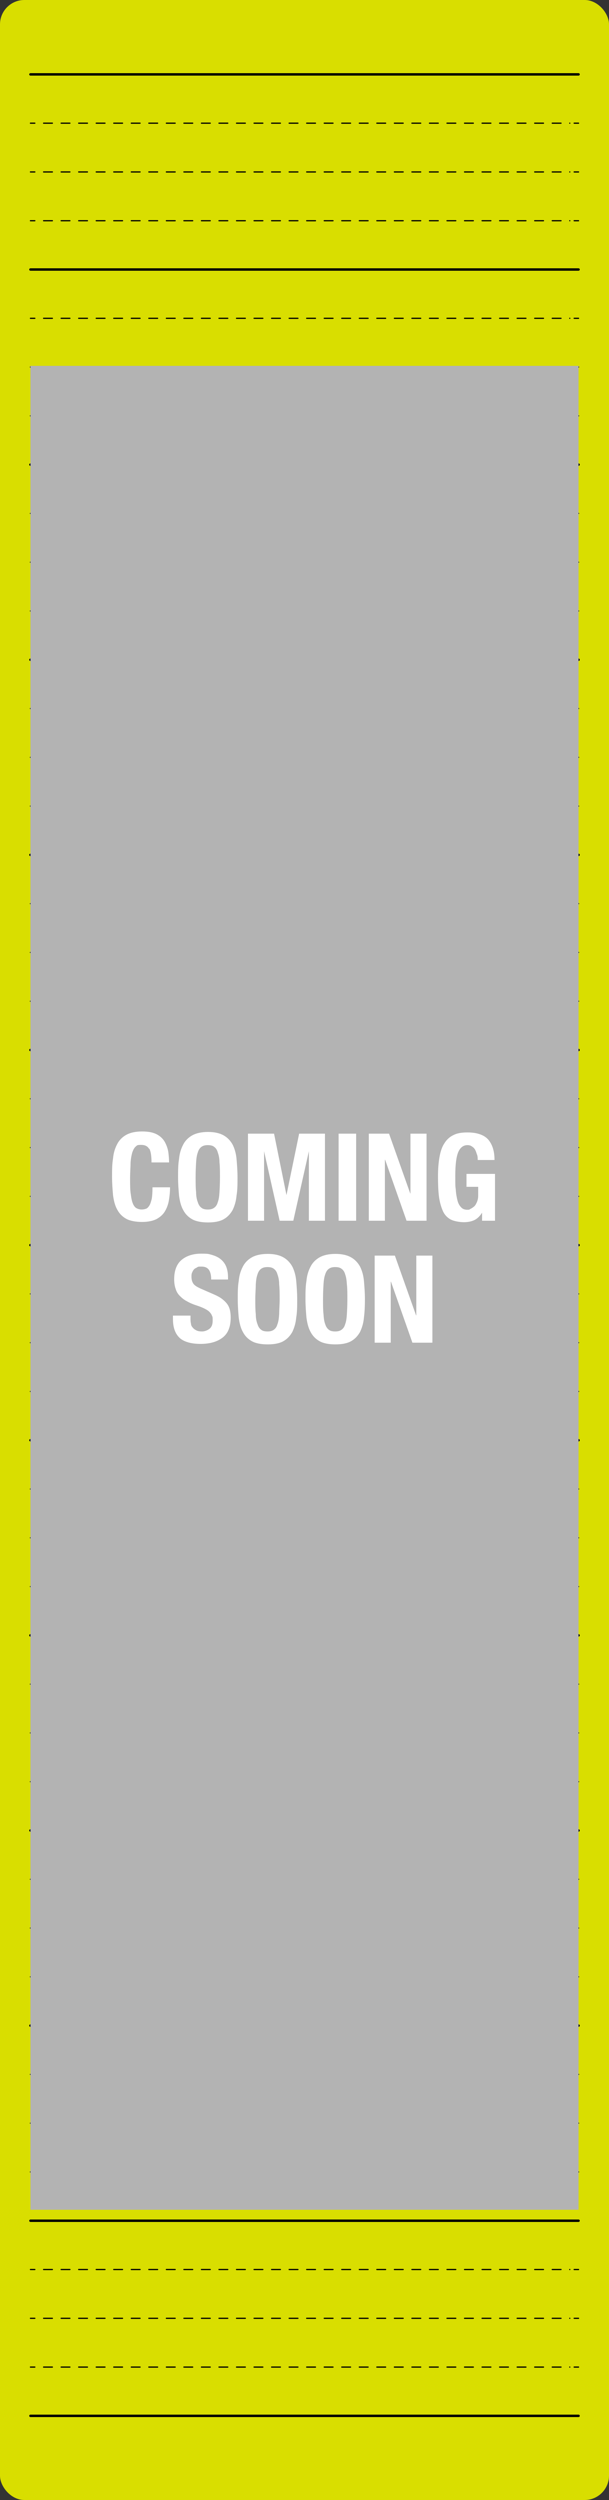 <?xml version="1.0" encoding="UTF-8"?>
<svg xmlns="http://www.w3.org/2000/svg" version="1.1" viewBox="0 0 250 1025">
  <rect x="0" y="0" width="250" height="1025" fill="#333333" stroke="none"/>
  <defs>
    <style>
      .cls-1 {
        stroke-dasharray: 3.6 3.6;
      }

      .cls-1, .cls-2, .cls-3 {
        fill: none;
        stroke: #000;
        stroke-linecap: round;
        stroke-linejoin: round;
      }

      .cls-1, .cls-3 {
        stroke-width: .5px;
      }

      .cls-4 {
        fill: #e6e6e6;
      }

      .cls-5 {
        fill: #fff;
      }

      .cls-6 {
        fill: #df2513;
      }

      .cls-7 {
        fill: #b3b3b3;
      }

      .cls-8 {
        fill: #d9de00;
      }
    </style>
  </defs>
  <!-- Generator: Adobe Illustrator 28.7.1, SVG Export Plug-In . SVG Version: 1.2.0 Build 142)  -->
  <g>
    <g id="_レイヤー_1" data-name="レイヤー_1">
      <g id="_レイヤー_2">
        <g id="_レイヤー_1-2">
          <rect class="cls-8" width="250" height="1025" rx="10" ry="10"/>
          <g>
            <g>
              <line class="cls-3" x1="12.5" y1="50.5" x2="14.3" y2="50.5"/>
              <line class="cls-1" x1="17.9" y1="50.5" x2="233.9" y2="50.5"/>
              <line class="cls-3" x1="235.7" y1="50.5" x2="237.5" y2="50.5"/>
            </g>
            <g>
              <line class="cls-3" x1="12.5" y1="70.5" x2="14.3" y2="70.5"/>
              <line class="cls-1" x1="17.9" y1="70.5" x2="233.9" y2="70.5"/>
              <line class="cls-3" x1="235.7" y1="70.5" x2="237.5" y2="70.5"/>
            </g>
            <g>
              <line class="cls-3" x1="12.5" y1="90.5" x2="14.3" y2="90.5"/>
              <line class="cls-1" x1="17.9" y1="90.5" x2="233.9" y2="90.5"/>
              <line class="cls-3" x1="235.7" y1="90.5" x2="237.5" y2="90.5"/>
            </g>
            <line class="cls-2" x1="12.5" y1="30.5" x2="237.5" y2="30.5"/>
            <line class="cls-2" x1="12.5" y1="110.5" x2="237.5" y2="110.5"/>
            <g>
              <line class="cls-3" x1="12.5" y1="130.5" x2="14.3" y2="130.5"/>
              <line class="cls-1" x1="17.9" y1="130.5" x2="233.9" y2="130.5"/>
              <line class="cls-3" x1="235.7" y1="130.5" x2="237.5" y2="130.5"/>
            </g>
            <g>
              <line class="cls-3" x1="12.5" y1="150.5" x2="14.3" y2="150.5"/>
              <line class="cls-1" x1="17.9" y1="150.5" x2="233.9" y2="150.5"/>
              <line class="cls-3" x1="235.7" y1="150.5" x2="237.5" y2="150.5"/>
            </g>
            <g>
              <line class="cls-3" x1="12.5" y1="170.5" x2="14.3" y2="170.5"/>
              <line class="cls-1" x1="17.9" y1="170.5" x2="233.9" y2="170.5"/>
              <line class="cls-3" x1="235.7" y1="170.5" x2="237.5" y2="170.5"/>
            </g>
            <line class="cls-2" x1="12.5" y1="190.5" x2="237.5" y2="190.5"/>
            <g>
              <g>
                <line class="cls-3" x1="12.5" y1="210.5" x2="14.3" y2="210.5"/>
                <line class="cls-1" x1="17.9" y1="210.5" x2="233.9" y2="210.5"/>
                <line class="cls-3" x1="235.7" y1="210.5" x2="237.5" y2="210.5"/>
              </g>
              <g>
                <line class="cls-3" x1="12.5" y1="230.5" x2="14.3" y2="230.5"/>
                <line class="cls-1" x1="17.9" y1="230.5" x2="233.9" y2="230.5"/>
                <line class="cls-3" x1="235.7" y1="230.5" x2="237.5" y2="230.5"/>
              </g>
              <g>
                <line class="cls-3" x1="12.5" y1="250.5" x2="14.3" y2="250.5"/>
                <line class="cls-1" x1="17.9" y1="250.5" x2="233.9" y2="250.5"/>
                <line class="cls-3" x1="235.7" y1="250.5" x2="237.5" y2="250.5"/>
              </g>
              <line class="cls-2" x1="12.5" y1="270.5" x2="237.5" y2="270.5"/>
            </g>
            <g>
              <g>
                <line class="cls-3" x1="12.5" y1="290.5" x2="14.3" y2="290.5"/>
                <line class="cls-1" x1="17.9" y1="290.5" x2="233.9" y2="290.5"/>
                <line class="cls-3" x1="235.7" y1="290.5" x2="237.5" y2="290.5"/>
              </g>
              <g>
                <line class="cls-3" x1="12.5" y1="310.5" x2="14.3" y2="310.5"/>
                <line class="cls-1" x1="17.9" y1="310.5" x2="233.9" y2="310.5"/>
                <line class="cls-3" x1="235.7" y1="310.5" x2="237.5" y2="310.5"/>
              </g>
              <g>
                <line class="cls-3" x1="12.5" y1="330.5" x2="14.3" y2="330.5"/>
                <line class="cls-1" x1="17.9" y1="330.5" x2="233.9" y2="330.5"/>
                <line class="cls-3" x1="235.7" y1="330.5" x2="237.5" y2="330.5"/>
              </g>
              <line class="cls-2" x1="12.5" y1="350.5" x2="237.5" y2="350.5"/>
            </g>
            <g>
              <g>
                <line class="cls-3" x1="12.5" y1="370.5" x2="14.3" y2="370.5"/>
                <line class="cls-1" x1="17.9" y1="370.5" x2="233.9" y2="370.5"/>
                <line class="cls-3" x1="235.7" y1="370.5" x2="237.5" y2="370.5"/>
              </g>
              <g>
                <line class="cls-3" x1="12.5" y1="390.5" x2="14.3" y2="390.5"/>
                <line class="cls-1" x1="17.9" y1="390.5" x2="233.9" y2="390.5"/>
                <line class="cls-3" x1="235.7" y1="390.5" x2="237.5" y2="390.5"/>
              </g>
              <g>
                <line class="cls-3" x1="12.5" y1="410.5" x2="14.3" y2="410.5"/>
                <line class="cls-1" x1="17.9" y1="410.5" x2="233.9" y2="410.5"/>
                <line class="cls-3" x1="235.7" y1="410.5" x2="237.5" y2="410.5"/>
              </g>
              <line class="cls-2" x1="12.5" y1="430.5" x2="237.5" y2="430.5"/>
            </g>
            <g>
              <g>
                <line class="cls-3" x1="12.5" y1="450.5" x2="14.3" y2="450.5"/>
                <line class="cls-1" x1="17.9" y1="450.5" x2="233.9" y2="450.5"/>
                <line class="cls-3" x1="235.7" y1="450.5" x2="237.5" y2="450.5"/>
              </g>
              <g>
                <line class="cls-3" x1="12.5" y1="470.5" x2="14.3" y2="470.5"/>
                <line class="cls-1" x1="17.9" y1="470.5" x2="233.9" y2="470.5"/>
                <line class="cls-3" x1="235.7" y1="470.5" x2="237.5" y2="470.5"/>
              </g>
              <g>
                <line class="cls-3" x1="12.5" y1="490.5" x2="14.3" y2="490.5"/>
                <line class="cls-1" x1="17.9" y1="490.5" x2="233.9" y2="490.5"/>
                <line class="cls-3" x1="235.7" y1="490.5" x2="237.5" y2="490.5"/>
              </g>
              <line class="cls-2" x1="12.5" y1="510.5" x2="237.5" y2="510.5"/>
            </g>
            <g>
              <g>
                <line class="cls-3" x1="12.5" y1="530.5" x2="14.3" y2="530.5"/>
                <line class="cls-1" x1="17.9" y1="530.5" x2="233.9" y2="530.5"/>
                <line class="cls-3" x1="235.7" y1="530.5" x2="237.5" y2="530.5"/>
              </g>
              <g>
                <line class="cls-3" x1="12.5" y1="550.5" x2="14.3" y2="550.5"/>
                <line class="cls-1" x1="17.9" y1="550.5" x2="233.9" y2="550.5"/>
                <line class="cls-3" x1="235.7" y1="550.5" x2="237.5" y2="550.5"/>
              </g>
              <g>
                <line class="cls-3" x1="12.5" y1="570.5" x2="14.3" y2="570.5"/>
                <line class="cls-1" x1="17.9" y1="570.5" x2="233.9" y2="570.5"/>
                <line class="cls-3" x1="235.7" y1="570.5" x2="237.5" y2="570.5"/>
              </g>
              <line class="cls-2" x1="12.5" y1="590.5" x2="237.5" y2="590.5"/>
            </g>
            <g>
              <g>
                <line class="cls-3" x1="12.5" y1="610.5" x2="14.3" y2="610.5"/>
                <line class="cls-1" x1="17.9" y1="610.5" x2="233.9" y2="610.5"/>
                <line class="cls-3" x1="235.7" y1="610.5" x2="237.5" y2="610.5"/>
              </g>
              <g>
                <line class="cls-3" x1="12.5" y1="630.5" x2="14.3" y2="630.5"/>
                <line class="cls-1" x1="17.9" y1="630.5" x2="233.9" y2="630.5"/>
                <line class="cls-3" x1="235.7" y1="630.5" x2="237.5" y2="630.5"/>
              </g>
              <g>
                <line class="cls-3" x1="12.5" y1="650.5" x2="14.3" y2="650.5"/>
                <line class="cls-1" x1="17.9" y1="650.5" x2="233.9" y2="650.5"/>
                <line class="cls-3" x1="235.7" y1="650.5" x2="237.5" y2="650.5"/>
              </g>
              <line class="cls-2" x1="12.5" y1="670.5" x2="237.5" y2="670.5"/>
            </g>
            <g>
              <g>
                <line class="cls-3" x1="12.5" y1="690.5" x2="14.3" y2="690.5"/>
                <line class="cls-1" x1="17.9" y1="690.5" x2="233.9" y2="690.5"/>
                <line class="cls-3" x1="235.7" y1="690.5" x2="237.5" y2="690.5"/>
              </g>
              <g>
                <line class="cls-3" x1="12.5" y1="710.5" x2="14.3" y2="710.5"/>
                <line class="cls-1" x1="17.9" y1="710.5" x2="233.9" y2="710.5"/>
                <line class="cls-3" x1="235.7" y1="710.5" x2="237.5" y2="710.5"/>
              </g>
              <g>
                <line class="cls-3" x1="12.5" y1="730.5" x2="14.3" y2="730.5"/>
                <line class="cls-1" x1="17.9" y1="730.5" x2="233.9" y2="730.5"/>
                <line class="cls-3" x1="235.7" y1="730.5" x2="237.5" y2="730.5"/>
              </g>
              <line class="cls-2" x1="12.5" y1="750.5" x2="237.5" y2="750.5"/>
            </g>
            <g>
              <g>
                <line class="cls-3" x1="12.5" y1="770.5" x2="14.3" y2="770.5"/>
                <line class="cls-1" x1="17.9" y1="770.5" x2="233.9" y2="770.5"/>
                <line class="cls-3" x1="235.7" y1="770.5" x2="237.5" y2="770.5"/>
              </g>
              <g>
                <line class="cls-3" x1="12.5" y1="790.5" x2="14.3" y2="790.5"/>
                <line class="cls-1" x1="17.9" y1="790.5" x2="233.9" y2="790.5"/>
                <line class="cls-3" x1="235.7" y1="790.5" x2="237.5" y2="790.5"/>
              </g>
              <g>
                <line class="cls-3" x1="12.5" y1="810.5" x2="14.3" y2="810.5"/>
                <line class="cls-1" x1="17.9" y1="810.5" x2="233.9" y2="810.5"/>
                <line class="cls-3" x1="235.7" y1="810.5" x2="237.5" y2="810.5"/>
              </g>
              <line class="cls-2" x1="12.5" y1="830.5" x2="237.5" y2="830.5"/>
            </g>
            <g>
              <g>
                <line class="cls-3" x1="12.5" y1="850.5" x2="14.3" y2="850.5"/>
                <line class="cls-1" x1="17.9" y1="850.5" x2="233.9" y2="850.5"/>
                <line class="cls-3" x1="235.7" y1="850.5" x2="237.5" y2="850.5"/>
              </g>
              <g>
                <line class="cls-3" x1="12.5" y1="870.5" x2="14.3" y2="870.5"/>
                <line class="cls-1" x1="17.9" y1="870.5" x2="233.9" y2="870.5"/>
                <line class="cls-3" x1="235.7" y1="870.5" x2="237.5" y2="870.5"/>
              </g>
              <g>
                <line class="cls-3" x1="12.5" y1="890.5" x2="14.3" y2="890.5"/>
                <line class="cls-1" x1="17.9" y1="890.5" x2="233.9" y2="890.5"/>
                <line class="cls-3" x1="235.7" y1="890.5" x2="237.5" y2="890.5"/>
              </g>
              <line class="cls-2" x1="12.5" y1="910.5" x2="237.5" y2="910.5"/>
            </g>
            <g>
              <g>
                <line class="cls-3" x1="12.5" y1="930.5" x2="14.3" y2="930.5"/>
                <line class="cls-1" x1="17.9" y1="930.5" x2="233.9" y2="930.5"/>
                <line class="cls-3" x1="235.7" y1="930.5" x2="237.5" y2="930.5"/>
              </g>
              <g>
                <line class="cls-3" x1="12.5" y1="950.5" x2="14.3" y2="950.5"/>
                <line class="cls-1" x1="17.9" y1="950.5" x2="233.9" y2="950.5"/>
                <line class="cls-3" x1="235.7" y1="950.5" x2="237.5" y2="950.5"/>
              </g>
              <g>
                <line class="cls-3" x1="12.5" y1="970.5" x2="14.3" y2="970.5"/>
                <line class="cls-1" x1="17.9" y1="970.5" x2="233.9" y2="970.5"/>
                <line class="cls-3" x1="235.7" y1="970.5" x2="237.5" y2="970.5"/>
              </g>
              <line class="cls-2" x1="12.5" y1="990.5" x2="237.5" y2="990.5"/>
            </g>
          </g>
          <g>
            <rect class="cls-5" x="17" y="834.5" width="216" height="71.5"/>
            <g>
              <path class="cls-6" d="M28.6,875.5v-6.8h-2.7v-1.6h1.1c.3,0,.7-.2.9-.3.3-.2.5-.4.7-.7s.3-.6.4-1h1.7v10.5h-2.2.1Z"/>
              <path class="cls-6" d="M36.1,873.7c.3.3.6.4.9.4s.7,0,1-.3.5-.5.6-.8c.2-.3.3-.7.3-1s0-.7,0-1h0c-.3.4-.6.7-1,.9s-.9.3-1.4.3-.9,0-1.3-.3c-.4-.2-.8-.5-1.1-.8s-.5-.7-.6-1.1-.2-.8-.2-1.2,0-1,.3-1.5.4-.9.8-1.2c.3-.3.7-.6,1.2-.8s1-.3,1.5-.3c.8,0,1.5.2,2,.5s.9.7,1.3,1.2c.3.5.5,1.1.7,1.7,0,.7.2,1.3.2,2s0,1.3-.2,1.9c-.2.7-.4,1.2-.7,1.8-.3.5-.8,1-1.3,1.3s-1.2.5-1.9.5-.9,0-1.3-.2c-.4,0-.7-.3-1.1-.6-.3-.2-.6-.6-.7-.9-.2-.4-.3-.8-.4-1.2h2.1c0,.4.2.7.5.9h0l-.3-.2ZM37.9,870.2c.2,0,.4-.2.5-.4s.2-.4.3-.6c0-.2,0-.5,0-.7s0-.5,0-.7-.2-.4-.3-.6c0-.2-.3-.3-.5-.4-.2,0-.5-.2-.7-.2s-.5,0-.7.2c-.2,0-.4.3-.5.4,0,.2-.2.4-.3.6,0,.2,0,.5,0,.7v.7c0,.2.2.4.3.6,0,.2.3.3.5.5.2,0,.4.2.7.2s.5,0,.8-.2h0Z"/>
              <path class="cls-6" d="M43,870.2v-2.3h2.4v2.3h-2.4ZM45.4,873.2v2.3h-2.4v-2.3h2.4Z"/>
              <path class="cls-6" d="M47.5,867.6c.2-.7.5-1.3.8-1.7s.8-.7,1.2-.9c.5-.2,1-.3,1.5-.3s1,0,1.5.3.9.5,1.2.9c.4.4.6,1,.9,1.7.2.7.3,1.6.3,2.6s0,1.9-.3,2.6-.5,1.3-.9,1.7-.8.7-1.2.9c-.5.2-1,.3-1.5.3s-1,0-1.5-.3c-.5-.2-.9-.5-1.2-.9s-.6-1-.8-1.7-.3-1.6-.3-2.6,0-1.9.3-2.6ZM49.4,871.3c0,.4,0,.8.2,1.2s.3.7.5,1,.6.4,1,.4.8,0,1-.4c.2-.3.4-.6.5-1s.2-.8.2-1.2v-2.6c0-.3,0-.5-.2-.8,0-.3-.2-.5-.3-.7s-.3-.4-.5-.5-.5-.2-.7-.2-.5,0-.7.2c-.2,0-.4.3-.5.5s-.2.4-.3.7c0,.3,0,.5-.2.8v2.6Z"/>
              <path class="cls-6" d="M56.7,867.6c.2-.7.5-1.3.8-1.7s.8-.7,1.2-.9,1-.3,1.5-.3,1,0,1.5.3c.5.2.9.5,1.2.9s.6,1,.9,1.7c.2.7.3,1.6.3,2.6s0,1.9-.3,2.6c-.2.7-.5,1.3-.9,1.7s-.8.7-1.2.9c-.5.2-1,.3-1.5.3s-1,0-1.5-.3c-.5-.2-.9-.5-1.2-.9s-.6-1-.8-1.7-.3-1.6-.3-2.6,0-1.9.3-2.6ZM58.6,871.3c0,.4,0,.8.2,1.2,0,.4.3.7.5,1s.6.4,1,.4.8,0,1-.4.4-.6.5-1,.2-.8.2-1.2v-2.6c0-.3,0-.5-.2-.8,0-.3-.2-.5-.3-.7s-.3-.4-.5-.5-.5-.2-.7-.2-.5,0-.7.2-.4.3-.5.5-.2.4-.3.7c0,.3,0,.5-.2.8v2.6h0Z"/>
            </g>
            <g>
              <path d="M92.2,871.1v.6c0,3.6-.2,5-.5,5.4s-.5.5-.9.6h-1.3c0-.5-.2-1.1-.4-1.5h.9c.2,0,.3,0,.4-.2.2-.2.2-1.1.3-3.6h-.8c-.3,2.2-.9,3.9-2.3,5.2-.2-.4-.7-.9-1-1.2,0,.3,0,.5-.2.6-.3.4-.5.5-.9.5h-1.3c0-.5-.2-1.1-.4-1.5h.8c.1,0,.3,0,.4-.2.2-.2.2-1.2.3-3.6h-.7c-.3,2.2-.9,4-2.2,5.3-.2-.4-.7-.9-1-1.2,1-1,1.5-2.3,1.7-4.1h-1.2v-1.4h1.3v-1.5h.5c-.2-.4-.6-.9-.9-1.2v.2h-1.6v9.2h-1.8v-9.2h-1.8v-1.7h1.8v-4h1.8v4h1.6v1.5c1.6-.6,2.5-1.4,3-2.4h-2.4v-1.5h2.8c0-.5,0-1,.2-1.6h1.8c0,.6,0,1.1-.2,1.6h3.8v.6c-.2,2.3-.4,3.3-.8,3.8-.3.4-.7.4-1.1.5h-1.8c0-.5-.2-1.2-.5-1.6h1.5c.3,0,.4,0,.5,0,.2-.2.3-.7.4-1.8h-2.4c-.6,1.6-1.7,2.9-3.9,3.7h1.1v1.5h2.1v.6c0,2.5,0,4-.3,4.8,1.1-.9,1.5-2.2,1.7-3.9h-1.1v-1.4h1.2v-1.5h1.6v1.5h2.2v.2Z"/>
              <path d="M106.5,875.3h-2.4c1.5.5,3.2,1.1,4.2,1.6l-2.2.8c-.9-.5-2.5-1.2-4.1-1.7l1.3-.7h-4.3l1.3.6c-1.3.8-3.4,1.5-5,1.9-.3-.4-1-1.1-1.4-1.4,1.5-.2,3.1-.7,4.2-1.1h-2.2v-6.1c-.3.2-.7.4-1.1.6-.2-.4-.7-.9-1.1-1.2,1.4-.5,2.2-1.2,2.5-1.9h-2v-1.2h2.4v-.6h-2v-1.2h2v-.8h1.7v.8h2.3v1.2h-2.3v.6h2.4v1.2h-2.3c.8.4,1.6.8,2.1,1.2l-.9.9h2c-.2-.3-.6-.7-.8-1,1.2-.3,1.9-.6,2.3-1.1h-1.9v-1.2h2.3v-.6h-2.1v-1.2h2.1v-.8h1.7v.8h2.6v1.2h-2.6v.6h2.8v1.2h-2.3c.7.7,1.7,1.2,2.9,1.4-.4.3-.8,1-1.1,1.4-.3,0-.7-.2-1-.4v6.2h0ZM99.1,868.7c-.4-.3-1.1-.7-1.7-1-.2.4-.6.7-1,1h2.7ZM104.5,869.9h-6.9v.7h6.9v-.7ZM104.5,871.7h-6.9v.7h6.9v-.7ZM104.5,873.4h-6.9v.7h6.9v-.7ZM105.7,868.7c-.5-.3-1-.8-1.4-1.2-.4.5-1,.9-1.8,1.2h3.2Z"/>
            </g>
          </g>
          <g>
            <rect class="cls-5" x="17" y="515" width="216" height="32"/>
            <g>
              <path class="cls-6" d="M30.4,535.8v-6.8h-2.7v-1.6h1.1c.3,0,.7-.2.9-.3.3-.2.5-.4.7-.7s.3-.6.4-1h1.7v10.5h-2.2.1Z"/>
              <path class="cls-6" d="M38,527.1l-.4,2.4h0c.3-.3.6-.5.9-.6.3,0,.7-.2,1.1-.2s1,0,1.4.3.7.4,1,.8c.3.3.5.7.6,1.1,0,.4.2.9.2,1.4s0,1-.3,1.5-.5.9-.9,1.2-.8.6-1.3.8-1,.3-1.5.3-1,0-1.5-.2c-.5,0-.9-.3-1.3-.6s-.7-.6-.9-1-.3-.9-.3-1.4h2.2c0,.5.2.9.5,1.1.3.3.7.4,1.2.4s.5,0,.8-.2c.2,0,.4-.3.6-.5.2-.2.3-.4.4-.6s0-.5,0-.8,0-.5,0-.8c0-.2-.2-.5-.4-.6-.2-.2-.4-.3-.6-.4-.2,0-.5-.2-.8-.2s-.7,0-.9.2c-.2,0-.5.3-.7.6h-2l1.1-5.8h6v1.8h-4.4.2Z"/>
              <path class="cls-6" d="M44.6,530.5v-2.3h2.4v2.3h-2.4ZM47,533.5v2.3h-2.4v-2.3h2.4Z"/>
              <path class="cls-6" d="M49.1,528c.2-.7.5-1.3.8-1.7s.8-.7,1.2-.9,1-.3,1.5-.3,1,0,1.5.3c.5.2.9.5,1.2.9s.6,1,.9,1.7c.2.7.3,1.6.3,2.6s0,1.9-.3,2.6c-.2.7-.5,1.3-.9,1.7s-.8.7-1.2.9c-.5.2-1,.3-1.5.3s-1,0-1.5-.3c-.5-.2-.9-.5-1.2-.9s-.6-1-.8-1.7-.3-1.6-.3-2.6,0-1.9.3-2.6ZM51,531.6c0,.4,0,.8.2,1.2,0,.4.3.7.5,1s.6.4,1,.4.8,0,1-.4.4-.6.5-1,.2-.8.2-1.2v-2.6c0-.3,0-.5-.2-.8,0-.3-.2-.5-.3-.7s-.3-.4-.5-.5-.5-.2-.7-.2-.5,0-.7.2c-.2,0-.4.3-.5.5s-.2.4-.3.7c0,.3,0,.5-.2.8v2.6Z"/>
              <path class="cls-6" d="M58.4,528c.2-.7.5-1.3.8-1.7s.8-.7,1.2-.9c.5-.2,1-.3,1.5-.3s1,0,1.5.3.9.5,1.2.9c.4.4.6,1,.9,1.7.2.7.3,1.6.3,2.6s0,1.9-.3,2.6-.5,1.3-.9,1.7-.8.7-1.2.9c-.5.2-1,.3-1.5.3s-1,0-1.5-.3c-.5-.2-.9-.5-1.2-.9s-.6-1-.8-1.7-.3-1.6-.3-2.6,0-1.9.3-2.6ZM60.2,531.6c0,.4,0,.8.2,1.2s.3.7.5,1,.6.4,1,.4.8,0,1-.4c.2-.3.4-.6.5-1s.2-.8.2-1.2v-2.6c0-.3,0-.5-.2-.8,0-.3-.2-.5-.3-.7s-.3-.4-.5-.5-.5-.2-.7-.2-.5,0-.7.2c-.2,0-.4.3-.5.5s-.2.4-.3.7c0,.3,0,.5-.2.8v2.6Z"/>
            </g>
            <g>
              <path d="M90.9,524.9v12.9h-2v-.8h-7.6v.8h-1.9v-12.9h4.1c.2-.7.4-1.5.4-2.1l2.3.3c-.2.6-.5,1.3-.8,1.8h5.5ZM81.3,526.7v1.6h7.6v-1.6h-7.6ZM81.3,530.1v1.6h7.6v-1.6h-7.6ZM88.9,535.2v-1.7h-7.6v1.7h7.6Z"/>
              <path d="M96.5,530.3c-.6-.5-2-1.3-3-1.7l1-1.5c1,.4,2.4,1,3.1,1.5l-1.1,1.6h0ZM94,536.3c.8-1.2,2-3.2,3-5l1.4,1.3c-.8,1.7-1.8,3.5-2.8,5l-1.6-1.3ZM97.4,526.1c-.6-.6-1.9-1.3-3-1.7l1-1.5c1.1.4,2.4,1.1,3.1,1.6l-1.1,1.6h0ZM97.8,528.1h1.6c.7-1.6,1.5-3.6,1.9-5.2l2.2.5c-.6,1.6-1.3,3.3-2,4.7,1.2,0,2.4,0,3.7-.2-.4-.6-.9-1.2-1.3-1.8l1.7-.8c1.3,1.4,2.6,3.4,3.2,4.7l-1.8,1c-.2-.4-.4-.8-.6-1.3-2.9.2-6,.4-8.2.6l-.2-1.9h0l-.2-.3ZM99.1,531.1h8v6.6h-1.9v-.6h-4.2v.7h-1.8v-6.7h0ZM101,532.9v2.5h4.2v-2.5h-4.2Z"/>
              <path d="M114.4,523.4c-.4,1-.8,2.1-1.3,3.1v11.2h-1.8v-8.1c-.3.4-.7.9-1,1.2-.2-.5-.7-1.5-1.1-2,1.3-1.5,2.6-3.7,3.3-6l1.8.5h0ZM120.9,527.5c.9,2.5,2.4,5,3.9,6.4-.4.3-1.1,1-1.4,1.5-.4-.5-.9-1.1-1.3-1.7v1.4h-2.1v2.6h-1.9v-2.6h-2.1v-1.5c-.4.7-.9,1.3-1.4,1.8-.3-.4-.9-1.1-1.4-1.4,1.6-1.4,3.1-4,4-6.5h-3.2v-1.8h4v-2.8h1.9v2.8h4.4v1.8h-3.5,0ZM118.1,533.4v-4.1c-.5,1.5-1.2,2.9-2,4.1h2ZM121.9,533.4c-.8-1.2-1.4-2.7-2-4.2v4.2h2Z"/>
              <path d="M130.4,523.4c-.4,1-.8,2.1-1.3,3.1v11.2h-1.8v-8.1c-.3.4-.7.9-1,1.2-.2-.5-.7-1.5-1.1-2,1.3-1.5,2.6-3.7,3.3-6l1.8.5h.1ZM136.9,527.5c.9,2.5,2.4,5,3.9,6.4-.4.3-1.1,1-1.4,1.5-.4-.5-.9-1.1-1.3-1.7v1.4h-2.1v2.6h-1.9v-2.6h-2.1v-1.5c-.4.7-.9,1.3-1.4,1.8-.3-.4-.9-1.1-1.4-1.4,1.6-1.4,3.1-4,4-6.5h-3.2v-1.8h4v-2.8h1.9v2.8h4.4v1.8h-3.5.1ZM134.1,533.4v-4.1c-.5,1.5-1.2,2.9-2,4.1h2ZM137.9,533.4c-.8-1.2-1.4-2.7-2-4.2v4.2h2Z"/>
              <path d="M142.5,524.5h3.9c2.6,0,4.6.9,4.6,3.7s-2,3.9-4.6,3.9h-1.6v4.2h-2.4v-11.9h.1ZM146.2,530.3c1.6,0,2.4-.7,2.4-2s-.9-1.8-2.5-1.8h-1.3v3.9h1.4Z"/>
              <path d="M153.1,524.5h4.1c2.5,0,4.5.9,4.5,3.6s-.9,2.9-2.3,3.4l2.8,4.9h-2.6l-2.4-4.5h-1.6v4.5h-2.4v-11.9h-.1ZM157,530c1.5,0,2.4-.6,2.4-1.9s-.8-1.7-2.4-1.7h-1.5v3.6h1.5Z"/>
            </g>
          </g>
          <g>
            <rect class="cls-5" x="17" y="474" width="216" height="32"/>
            <g>
              <path class="cls-6" d="M30.7,494.8v-6.8h-2.7v-1.6h1.1c.4,0,.7-.2.9-.3.3-.2.5-.4.7-.7s.3-.6.4-1h1.7v10.5h-2.2.1Z"/>
              <path class="cls-6" d="M35.1,492.4v-1.9l4.6-6.1h1.9v6.3h1.4v1.8h-1.4v2.4h-2.1v-2.4h-4.5,0ZM39.5,487l-2.8,3.6h2.8v-3.6h0Z"/>
              <path class="cls-6" d="M44.6,489.5v-2.3h2.4v2.3h-2.4ZM47,492.5v2.3h-2.4v-2.3h2.4Z"/>
              <path class="cls-6" d="M52.5,488.6c.3,0,.5,0,.7-.2.2,0,.4-.2.6-.4,0-.2.2-.4.2-.7s-.2-.8-.5-1-.7-.4-1.1-.4-1,.2-1.2.5c-.3.4-.4.8-.4,1.3h-2.1c0-.5,0-1,.3-1.5.2-.4.4-.8.7-1.1.3-.3.7-.6,1.1-.7.4-.2.9-.3,1.5-.3s.9,0,1.3.2.8.3,1.1.6c.3.2.6.6.8.9.2.4.3.8.3,1.2s0,1-.4,1.3c-.2.4-.6.7-1.1.8h0c.6.2,1.1.4,1.4.9.3.4.5.9.5,1.5s0,1-.3,1.5c-.2.4-.5.8-.9,1.1-.4.3-.8.5-1.3.7-.5.1-1,.2-1.5.2s-1.1,0-1.6-.3-.9-.4-1.3-.7c-.3-.3-.6-.7-.8-1.2s-.3-1-.3-1.6h2.1c0,.3,0,.5,0,.8s.2.5.4.7.3.3.6.4c.2.1.5.2.8.2.5,0,.9-.1,1.2-.4s.5-.7.5-1.2,0-.7-.2-.9c-.2-.2-.4-.4-.6-.5-.2,0-.5-.1-.8-.2h-.8v-1.5h1Z"/>
              <path class="cls-6" d="M58.1,487c.2-.7.5-1.3.8-1.7s.8-.7,1.2-.9,1-.3,1.5-.3,1,0,1.5.3c.5.2.9.5,1.2.9.4.4.6,1,.9,1.7.2.7.3,1.6.3,2.6s0,1.9-.3,2.6c-.2.7-.5,1.3-.9,1.7-.4.4-.8.7-1.2.9-.5.2-1,.3-1.5.3s-1,0-1.5-.3c-.5-.2-.9-.5-1.2-.9s-.6-1-.8-1.7-.3-1.6-.3-2.6,0-1.9.3-2.6ZM60,490.6c0,.4,0,.8.2,1.2,0,.4.3.7.5,1s.6.4,1,.4.8-.1,1-.4.4-.6.5-1,.2-.8.2-1.2v-2.6c0-.3,0-.5-.2-.8,0-.3-.2-.5-.3-.7s-.3-.4-.5-.5-.5-.2-.7-.2-.5,0-.7.2c-.2.1-.4.3-.5.5s-.2.4-.3.7c0,.3,0,.5-.2.8v2.6Z"/>
            </g>
            <g>
              <path d="M81.2,492.3c0,1,1,1.8,3.3,1.8s4.2-.2,5.6-.6v2.2c-1.4.3-3.3.6-5.5.6-3.7,0-5.5-1.2-5.5-3.4s.2-1.7.3-2.3l2.1.2c-.2.6-.3,1.1-.3,1.6h0ZM90.8,484.4l-1.3.6c0-.2-.3-.5-.4-.8v1.8c-1.1,0-3.1.2-4.6.2s-3.1,0-4.4-.2v-2.1c1.2.1,2.7.2,4.4.2s3.2,0,4.5-.2c-.2-.4-.5-.8-.7-1.1l1.3-.5c.4.6,1,1.6,1.3,2.2h-.1ZM92.8,483.7l-1.3.5c-.3-.7-.8-1.6-1.3-2.2l1.3-.5c.4.6,1,1.6,1.3,2.2Z"/>
              <path d="M96.6,486.8c-.3-1-1.1-2.6-1.9-3.7l1.7-.7c.8,1.1,1.6,2.6,2,3.6l-1.8.8h0ZM102.1,487.3h5.1v9.4h-2v-.7h-10.4v-1.9h10.4v-1.7h-9.5v-1.8h9.5v-1.5h-10v-1.9h4.8v-5.5h2.1v5.5h0ZM107.4,482.9c-.7,1.4-1.5,2.9-2.2,4l-1.7-.6c.6-1.1,1.4-2.8,1.7-4l2.1.6h0Z"/>
              <path d="M113.2,491.1c.5-.2,1-.4,1.5-.6l.4,1.7c-1.7.8-3.5,1.7-5,2.4l-.8-1.9c.6-.2,1.3-.5,2.1-.8v-4.5h-1.9v-1.8h1.9v-3.5h1.8v3.5h1.6v1.8h-1.6v3.8h0ZM121.8,494.8c.9,0,1-.4,1.2-2,.4.3,1.1.6,1.7.7-.3,2.2-.8,3-2.7,3h-3.4c-2.2,0-2.8-.6-2.8-2.8v-4.1l-.9.4-.7-1.7,1.6-.7v-4.2h1.8v3.4l1.3-.6v-4.4h1.8v3.6l1.3-.5.3-.2.3-.2,1.3.5v.3c0,3,0,5-.2,5.6,0,.7-.3,1.1-.8,1.3-.5.2-1.2.2-1.7.2,0-.5-.2-1.2-.4-1.6h.8c.2,0,.3,0,.4-.4v-3.7l-1.4.6v5.7h-1.8v-4.9l-1.3.6v4.9c0,.9,0,1.1,1.1,1.1h3.2Z"/>
              <path d="M130.5,482.7l2.3-.4c0,.3,0,.9.2,1.2,0,.2.1.8.3,1.5,1.4-.2,2.6-.4,3.2-.5.5,0,1.1-.2,1.5-.3l.4,2.1c-.4,0-1,.1-1.5.2-.7.1-1.9.3-3.2.5.2.8.3,1.7.5,2.6,1.4-.2,2.8-.5,3.5-.6.6-.1,1.2-.3,1.6-.4l.4,2.1c-.4,0-1.1.1-1.7.2-.8.1-2.1.3-3.5.6.3,1.3.5,2.4.6,2.9s.3,1.1.4,1.6l-2.3.4c0-.6-.1-1.2-.2-1.6,0-.5-.3-1.6-.5-2.9-1.6.3-3.1.5-3.8.7-.7.1-1.2.2-1.6.3l-.4-2.1c.4,0,1.2-.1,1.7-.2.7,0,2.2-.3,3.8-.6-.2-.9-.3-1.8-.5-2.6-1.4.2-2.6.4-3.1.5s-.9.2-1.5.3l-.4-2.2c.5,0,1,0,1.5-.1.6,0,1.8-.2,3.2-.5-.1-.7-.2-1.2-.3-1.5,0-.5-.2-.8-.3-1.2h-.3Z"/>
              <path d="M147.7,486.4c.1.4.3.9.4,1.6,2-.4,4.3-.8,4.9-1,.3,0,.6-.1.8-.3l1.3.9c-.7,1.4-2.3,3.8-3.4,5l-1.8-.9c.8-.7,1.9-2.1,2.4-2.9-.4,0-2,.4-3.7.8.6,2.2,1.3,4.7,1.5,5.5,0,.3.3,1,.4,1.3l-2.2.5c0-.4-.2-1-.3-1.4-.2-.9-.9-3.4-1.5-5.5-1.3.3-2.5.5-3,.6l-.5-1.9c.5,0,.9,0,1.5-.2.2,0,.8-.1,1.5-.3-.2-.6-.3-1.1-.4-1.5-.1-.4-.3-.8-.4-1.1l2.1-.5c0,.4.2.8.3,1.2h0Z"/>
              <path d="M171.2,488.4c-.5,1.6-1.2,3.1-2.4,4.4-1.6,1.8-3.7,2.9-5.7,3.5l-1.6-1.8c2.4-.5,4.3-1.6,5.5-2.8.9-.9,1.4-1.9,1.6-2.8h-9.6v-2.1h9.8c.5,0,.9,0,1.2-.2l1.4.9c-.1.2-.2.5-.3.7v.2ZM162.2,483.2h7.9v2.1h-9.6v-2.1h1.7Z"/>
            </g>
          </g>
          <g>
            <rect class="cls-5" x="17" y="714" width="216" height="32"/>
            <g>
              <path class="cls-6" d="M31.1,734.8v-6.8h-2.7v-1.6h1.1c.3,0,.7-.2.9-.3.3-.2.5-.4.7-.7s.3-.6.4-1h1.7v10.5h-2.2.1Z"/>
              <path class="cls-6" d="M41.5,727.9c-.4.7-.8,1.4-1.1,2.2s-.5,1.6-.7,2.4-.2,1.6-.3,2.3h-2.3c0-1.6.5-3.1,1.1-4.5.6-1.5,1.4-2.8,2.5-4h-5.1v-2h7.3v1.8c-.6.5-1.1,1.1-1.5,1.8h0Z"/>
              <path class="cls-6" d="M44.1,729.5v-2.3h2.4v2.3h-2.4ZM46.5,732.5v2.3h-2.4v-2.3h2.4Z"/>
              <path class="cls-6" d="M52.1,728.6c.3,0,.5,0,.7-.2.2,0,.4-.2.6-.4,0-.2.2-.4.2-.7s-.2-.8-.5-1-.7-.4-1.1-.4-1,.2-1.2.5-.4.8-.4,1.3h-2.1c0-.5,0-1,.3-1.5.2-.4.4-.8.7-1.1s.7-.6,1.1-.7c.4-.2.9-.3,1.5-.3s.9,0,1.3.2c.4,0,.8.3,1.1.6s.6.6.8.9c.2.4.3.8.3,1.2s0,1-.4,1.3c-.2.4-.6.7-1.1.8h0c.6.2,1.1.4,1.4.9.3.4.5.9.5,1.5s0,1-.3,1.5c-.2.4-.5.8-.9,1.1s-.8.5-1.3.7c-.5,0-1,.2-1.5.2s-1.1,0-1.6-.3-.9-.4-1.3-.7c-.3-.3-.6-.7-.8-1.2s-.3-1-.3-1.6h2.1c0,.3,0,.5,0,.8,0,.3.2.5.3.7s.3.3.6.4c.2,0,.5.2.8.2.5,0,.9,0,1.2-.4s.5-.7.5-1.2,0-.7-.2-.9-.4-.4-.6-.5-.5,0-.8-.2h-.8v-1.5h1.1Z"/>
              <path class="cls-6" d="M57.6,727c.2-.7.5-1.3.8-1.7s.8-.7,1.2-.9c.5-.2,1-.3,1.5-.3s1,0,1.5.3.9.5,1.2.9c.4.4.6,1,.9,1.7.2.7.3,1.6.3,2.6s0,1.9-.3,2.6-.5,1.3-.9,1.7-.8.7-1.2.9c-.5.2-1,.3-1.5.3s-1,0-1.5-.3c-.5-.2-.9-.5-1.2-.9s-.6-1-.8-1.7-.3-1.6-.3-2.6,0-1.9.3-2.6ZM59.5,730.6c0,.4,0,.8.2,1.2s.3.7.5,1,.6.4,1,.4.8,0,1-.4c.2-.3.4-.6.5-1s.2-.8.2-1.2v-2.6c0-.3,0-.5-.2-.8,0-.3-.2-.5-.3-.7s-.3-.4-.5-.5-.5-.2-.7-.2-.5,0-.7.2c-.2,0-.4.3-.5.5s-.2.4-.3.7c0,.3,0,.5-.2.8s0,.5,0,.8v1.8h0Z"/>
            </g>
            <g>
              <path d="M81.2,732.3c0,1,1,1.8,3.3,1.8s4.2-.2,5.6-.6v2.2c-1.4.3-3.3.6-5.5.6-3.7,0-5.5-1.2-5.5-3.4s.2-1.7.3-2.3l2.1.2c-.2.6-.3,1.1-.3,1.6h0ZM90.8,724.4l-1.3.6c0-.2-.3-.5-.4-.8v1.8c-1.1,0-3.1.2-4.6.2s-3.1,0-4.4-.2v-2.1c1.2,0,2.7.2,4.4.2s3.2,0,4.5-.2c-.2-.4-.5-.8-.7-1.1l1.3-.5c.4.6,1,1.6,1.3,2.2h-.1ZM92.8,723.7l-1.3.5c-.3-.7-.8-1.6-1.3-2.2l1.3-.5c.4.6,1,1.6,1.3,2.2Z"/>
              <path d="M96.6,726.8c-.3-1-1.1-2.6-1.9-3.7l1.7-.7c.8,1.1,1.6,2.6,2,3.6l-1.8.8h0ZM102.1,727.3h5.1v9.4h-2v-.7h-10.4v-1.9h10.4v-1.7h-9.5v-1.8h9.5v-1.5h-10v-1.9h4.8v-5.5h2.1v5.5h0ZM107.4,722.9c-.7,1.4-1.5,2.9-2.2,4l-1.7-.6c.6-1.1,1.4-2.8,1.7-4l2.1.6h0Z"/>
              <path d="M113.2,731.1c.5-.2,1-.4,1.5-.6l.4,1.7c-1.7.8-3.5,1.7-5,2.4l-.8-1.9c.6-.2,1.3-.5,2.1-.8v-4.5h-1.9v-1.8h1.9v-3.5h1.8v3.5h1.6v1.8h-1.6v3.8h0ZM121.8,734.8c.9,0,1-.4,1.2-2,.4.3,1.1.6,1.7.7-.3,2.2-.8,3-2.7,3h-3.4c-2.2,0-2.8-.6-2.8-2.8v-4.1l-.9.4-.7-1.7,1.6-.7v-4.2h1.8v3.4l1.3-.6v-4.4h1.8v3.6l1.3-.5.3-.2.3-.2,1.3.5v.3c0,3,0,5-.2,5.6,0,.7-.3,1.1-.8,1.3s-1.2.2-1.7.2c0-.5-.2-1.2-.4-1.6h.8c.2,0,.3,0,.4-.4v-3.7l-1.4.6v5.7h-1.8v-4.9l-1.3.6v4.9c0,.9,0,1.1,1.1,1.1h3.2Z"/>
              <path d="M130.5,722.7l2.3-.4c0,.3,0,.9.2,1.2,0,.2.1.8.3,1.5,1.4-.2,2.6-.4,3.2-.5.5,0,1.1-.2,1.5-.3l.4,2.1c-.4,0-1,0-1.5.2-.7,0-1.9.3-3.2.5.2.8.3,1.7.5,2.6,1.4-.2,2.8-.5,3.5-.6.6,0,1.2-.3,1.6-.4l.4,2.1c-.4,0-1.1,0-1.7.2-.8,0-2.1.3-3.5.6.3,1.3.5,2.4.6,2.9s.3,1.1.4,1.6l-2.3.4c0-.6-.1-1.2-.2-1.6,0-.5-.3-1.6-.5-2.9-1.6.3-3.1.5-3.8.7-.7,0-1.2.2-1.6.3l-.4-2.1c.4,0,1.2,0,1.7-.2.7,0,2.2-.3,3.8-.6-.2-.9-.3-1.8-.5-2.6-1.4.2-2.6.4-3.1.5s-.9.2-1.5.3l-.4-2.2c.5,0,1,0,1.5,0,.6,0,1.8-.2,3.2-.5-.1-.7-.2-1.2-.3-1.5,0-.5-.2-.8-.3-1.2h-.3Z"/>
              <path d="M147.7,726.4c.1.4.3.9.4,1.6,2-.4,4.3-.8,4.9-1,.3,0,.6,0,.8-.3l1.3.9c-.7,1.4-2.3,3.8-3.4,5l-1.8-.9c.8-.7,1.9-2.1,2.4-2.9-.4,0-2,.4-3.7.8.6,2.2,1.3,4.7,1.5,5.5,0,.3.3,1,.4,1.3l-2.2.5c0-.4-.2-1-.3-1.4-.2-.9-.9-3.4-1.5-5.5-1.3.3-2.5.5-3,.6l-.5-1.9c.5,0,.9,0,1.5-.2.2,0,.8,0,1.5-.3-.2-.6-.3-1.1-.4-1.5-.1-.4-.3-.8-.4-1.1l2.1-.5c0,.4.2.8.3,1.2h0Z"/>
              <path d="M171.2,728.4c-.5,1.6-1.2,3.1-2.4,4.4-1.6,1.8-3.7,2.9-5.7,3.5l-1.6-1.8c2.4-.5,4.3-1.6,5.5-2.8.9-.9,1.4-1.9,1.6-2.8h-9.6v-2.1h9.8c.5,0,.9,0,1.2-.2l1.4.9c-.1.2-.2.5-.3.7v.2ZM162.2,723.2h7.9v2.1h-9.6v-2.1h1.7Z"/>
            </g>
          </g>
          <g>
            <rect class="cls-5" x="17" y="775" width="216" height="32"/>
            <g>
              <path class="cls-6" d="M31.2,795.8v-6.8h-2.7v-1.6h1.1c.4,0,.7-.2.9-.3.3-.2.5-.4.7-.7s.3-.6.4-1h1.7v10.5h-2.2.1Z"/>
              <path class="cls-6" d="M36.6,786.7c.2-.4.5-.7.8-.9s.7-.4,1.2-.5c.4,0,.9-.2,1.3-.2.7,0,1.2,0,1.7.3s.8.4,1.1.7.5.6.6.9c0,.3.2.6.2.9,0,.5,0,1-.4,1.4s-.6.7-1.2.8h0c.6.2,1.1.5,1.5.9.3.5.5,1,.5,1.7s0,1-.3,1.5c-.2.4-.5.8-.9,1-.4.3-.8.5-1.3.6s-1,.2-1.5.2-1,0-1.5-.2c-.5,0-.9-.3-1.3-.6s-.7-.6-.9-1-.3-.9-.3-1.5.2-1.2.5-1.7.8-.8,1.5-.9h0c-.5-.2-.9-.4-1.2-.8-.3-.4-.4-.8-.4-1.4s0-.9.3-1.2ZM38.2,793.4c0,.2.2.4.4.6.2.2.4.3.6.4.2,0,.5,0,.7,0s.5,0,.7,0c.2,0,.4-.2.6-.4.2-.2.3-.3.4-.6,0-.2,0-.5,0-.7s0-.5,0-.7c0-.2-.2-.4-.4-.5s-.4-.3-.6-.3-.5,0-.7,0c-.5,0-1,0-1.3.4s-.5.7-.5,1.2,0,.5.2.7h-.1ZM38.8,789.2c.3.2.7.4,1.1.4s.8,0,1.1-.4c.3-.2.5-.6.5-1v-.5c0-.2,0-.3-.2-.5,0,0-.3-.3-.5-.4-.2,0-.5,0-.8,0h-.6c-.2,0-.4.2-.5.3s-.3.3-.4.5c0,.2,0,.4,0,.6,0,.4.2.8.5,1h0Z"/>
              <path class="cls-6" d="M45.6,790.5v-2.3h2.4v2.3h-2.4ZM47.9,793.5v2.3h-2.4v-2.3h2.4Z"/>
              <path class="cls-6" d="M52.5,795.8v-6.8h-2.7v-1.6h1.1c.3,0,.7-.2.9-.3.3-.2.5-.4.7-.7s.3-.6.4-1h1.7v10.5h-2.2,0Z"/>
              <path class="cls-6" d="M60.1,787.1l-.4,2.4h0c.3-.3.6-.5.9-.6.3,0,.7-.2,1.1-.2s1,0,1.4.3.7.4,1,.8c.3.3.5.7.6,1.1,0,.4.2.9.2,1.4s0,1-.3,1.5-.5.9-.9,1.2-.8.6-1.3.8-1,.3-1.5.3-1,0-1.5-.2c-.5,0-.9-.3-1.3-.6s-.7-.6-.9-1-.3-.9-.3-1.4h2.2c0,.5.2.9.5,1.1.3.3.7.4,1.2.4s.5,0,.8-.2c.2,0,.4-.3.6-.5.2-.2.3-.4.4-.6s0-.5,0-.8,0-.5,0-.8c0-.2-.2-.5-.4-.6-.2-.2-.4-.3-.6-.4-.2,0-.5-.2-.8-.2s-.7,0-.9.2c-.2,0-.5.3-.7.6h-2l1.1-5.8h6v1.8h-4.4.2Z"/>
            </g>
            <g>
              <path d="M86.2,786.7c0,.4-.3.7-.4,1h4.8v10.1h-2v-.8h-7.3v.8h-1.9v-10.1h4.2c0-.3.2-.7.3-1h-6.1v-1.8h3.7c-.3-.5-.8-1-1.2-1.5l1.7-.8c.6.6,1.2,1.4,1.6,1.9l-.7.4h3.7c.5-.7,1-1.5,1.2-2.2l2.2.5c-.4.6-.9,1.2-1.3,1.7h3.6v1.8h-6.1,0ZM88.6,789.4h-7.3v1h7.3v-1ZM88.6,791.8h-7.3v1h7.3v-1ZM88.6,795.4v-1.1h-7.3v1.1h7.3Z"/>
              <path d="M97.3,794.1c.6,1.1,1.7,1.5,3.4,1.6,1.9,0,5.7,0,7.9,0-.2.4-.5,1.3-.6,1.9-2,0-5.4,0-7.3,0-1.9,0-3.2-.5-4.1-1.8-.6.6-1.3,1.2-2.1,1.9l-.9-1.9c.6-.4,1.3-.9,2-1.5v-3.5h-1.8v-1.7h3.6v5.1h0ZM96.1,787c-.4-.8-1.5-1.9-2.4-2.7l1.5-1.1c.9.7,2,1.8,2.5,2.5l-1.6,1.2h0ZM101.9,793.9h-4.2v-1.6h4.2v-.7h-3.3v-5.4h3.3v-.7h-4v-1.5h4v-1.1h1.9v1.1h4.2v1.5h-4.2v.7h3.5v5.4h-3.5v.7h4.4v1.6h-4.4v1.5h-1.9v-1.5ZM100.3,788.3h1.6v-.8h-1.6v.8ZM101.9,790.3v-.8h-1.6v.8h1.6ZM103.8,787.5v.8h1.7v-.8h-1.7ZM105.5,789.5h-1.7v.8h1.7v-.8Z"/>
            </g>
          </g>
          <g>
            <rect class="cls-5" x="17" y="594" width="216" height="73"/>
            <g>
              <path class="cls-6" d="M30.3,635.3v-6.8h-2.7v-1.6h1.1c.3,0,.7-.2.9-.3.3-.2.5-.4.7-.7s.3-.6.4-1h1.7v10.5h-2.2.1Z"/>
              <path class="cls-6" d="M40.2,626.6c-.3-.3-.6-.4-.9-.4s-.7,0-1,.3-.5.5-.6.8-.3.7-.3,1,0,.7,0,1h0c.3-.4.6-.7,1-.9s.9-.3,1.4-.3.9,0,1.3.3c.4.2.8.5,1.1.8s.5.7.6,1.1c0,.4.2.8.2,1.2s0,1-.3,1.5-.4.9-.8,1.2c-.3.3-.7.6-1.2.8s-1,.3-1.5.3c-.8,0-1.5-.2-2-.5s-1-.7-1.3-1.2-.5-1.1-.7-1.7c0-.6-.2-1.3-.2-2s0-1.3.2-1.9.4-1.2.7-1.8.8-1,1.3-1.3,1.2-.5,1.9-.5.9,0,1.3.2c.4,0,.7.3,1.1.6.3.2.6.5.7.9s.3.8.4,1.2h-2.1c0-.4-.2-.7-.5-.9l.3.2ZM38.4,630c-.2,0-.4.2-.5.4s-.2.4-.3.6c0,.2,0,.5,0,.7s0,.5,0,.7c0,.2.2.4.3.6,0,.2.3.3.5.4.2,0,.5.2.7.2s.5,0,.7-.2c.2,0,.4-.3.5-.4s.2-.4.3-.6c0-.2,0-.5,0-.7v-.7c0-.2-.2-.4-.3-.6s-.3-.3-.5-.5c-.2,0-.4-.2-.7-.2s-.5,0-.8.2h0Z"/>
              <path class="cls-6" d="M44.7,630v-2.3h2.4v2.3h-2.4ZM47,633v2.3h-2.4v-2.3h2.4Z"/>
              <path class="cls-6" d="M49.2,627.5c.2-.7.5-1.3.8-1.7s.8-.7,1.2-.9,1-.3,1.5-.3,1,0,1.5.3c.5.2.9.5,1.2.9s.6,1,.9,1.7c.2.7.3,1.6.3,2.6s0,1.9-.3,2.6c-.2.7-.5,1.3-.9,1.7s-.8.7-1.2.9c-.5.2-1,.3-1.5.3s-1,0-1.5-.3c-.5-.2-.9-.5-1.2-.9s-.6-1-.8-1.7-.3-1.6-.3-2.6,0-1.9.3-2.6ZM51.1,631.1c0,.4,0,.8.2,1.2,0,.4.3.7.5,1s.6.4,1,.4.8,0,1-.4.4-.6.5-1,.2-.8.2-1.2v-2.6c0-.3,0-.5-.2-.8,0-.3-.2-.5-.3-.7s-.3-.4-.5-.5-.5-.2-.7-.2-.5,0-.7.2c-.2,0-.4.3-.5.5s-.2.4-.3.7c0,.3,0,.5-.2.8v2.6Z"/>
              <path class="cls-6" d="M58.4,627.5c.2-.7.5-1.3.8-1.7s.8-.7,1.2-.9c.5-.2,1-.3,1.5-.3s1,0,1.5.3.9.5,1.2.9c.4.4.6,1,.9,1.7.2.7.3,1.6.3,2.6s0,1.9-.3,2.6-.5,1.3-.9,1.7-.8.7-1.2.9c-.5.2-1,.3-1.5.3s-1,0-1.5-.3c-.5-.2-.9-.5-1.2-.9s-.6-1-.8-1.7-.3-1.6-.3-2.6,0-1.9.3-2.6ZM60.3,631.1c0,.4,0,.8.2,1.2s.3.7.5,1,.6.4,1,.4.8,0,1-.4c.2-.3.4-.6.5-1s.2-.8.2-1.2v-2.6c0-.3,0-.5-.2-.8,0-.3-.2-.5-.3-.7s-.3-.4-.5-.5-.5-.2-.7-.2-.5,0-.7.2c-.2,0-.4.3-.5.5s-.2.4-.3.7c0,.3,0,.5-.2.8v2.6Z"/>
            </g>
            <g>
              <path d="M83.6,617.2c-.8,2.8-2.7,4.8-5.1,5.8-.2-.4-.7-1.2-1.1-1.6,1.5-.6,2.8-1.6,3.7-3h-3.1v-1.7h4.4l1.2.4h0ZM91.7,617c-1,.8-2.3,1.6-3.4,2.2,1.2.9,2.6,1.6,4.3,2-.4.4-1,1.2-1.2,1.7-2.3-.7-4.1-2-5.5-3.7v2.3c0,.9-.2,1.4-.8,1.6-.7.3-1.6.3-2.8.3,0-.5-.4-1.2-.6-1.7h2c.3,0,.4,0,.4-.3v-5.5h-4.6v-6.1h3.9c.3-.5.5-1,.6-1.5l2.3.3c-.2.4-.5.8-.7,1.2h5.2v6.1h-.4l1.4,1.1h-.1ZM81.3,612.2h7.4v-.9h-7.4v.9ZM81.3,614.5h7.4v-.9h-7.4v.9ZM85.9,616.2c.3.7.8,1.3,1.3,1.9,1-.6,2-1.5,2.8-2.2h-4v.3h-.1Z"/>
              <path d="M102.4,613.4c-.2.8-.4,1.6-.7,2.4h6.4v1.8h-2.8v3.6h3.1v1.8h-8.5v-1.8h3.5v-3.6h-2.1v-.5c-.7,1.9-1.6,3.6-2.8,4.9-.2-.3-.8-.8-1.2-1.2v2.7h-1.8v-8.5c-.4.6-.9,1.1-1.3,1.5-.2-.4-.7-1.5-1-1.9,1.5-1.4,3-3.7,3.9-6l1.8.6c-.4,1-.9,2.1-1.5,3.1v7.9c1.5-1.7,2.4-4,3.1-6.7h-2.4v-1.8h2.8c.2-.9.3-1.9.5-2.9l2,.2c0,.9-.3,1.8-.4,2.7h5.7v1.8h-6.3Z"/>
              <path d="M114.5,620.7c1,0,1.9-.2,2.9-.3v1.7c-2.7.4-5.6.7-7.7,1l-.2-1.9c.9,0,1.9-.2,3.1-.3v-1.8h-2.6v-1.7h2.6v-1.3h-2.6v-6.8h7.1v6.8h-2.6v1.3h2.7v1.7h-2.7s0,1.6,0,1.6ZM111.6,612h1.2v-1.2h-1.2v1.2ZM111.6,614.6h1.2v-1.2h-1.2v1.2ZM115.5,610.8h-1.2v1.2h1.2v-1.2ZM115.5,613.4h-1.2v1.2h1.2v-1.2ZM124.6,614.7c-.3,1.4-.7,3-1.1,4l-1.5-.3c.2-.6.3-1.3.5-2.1h-1v5.1c0,.9-.2,1.4-.8,1.7-.6.3-1.5.3-2.6.3,0-.5-.3-1.3-.6-1.9h1.8c.2,0,.3,0,.3-.3v-5.1h-2.1v-1.8h3.4c-.9-.6-2-1.3-2.9-1.7l1.2-1.2c.4.2.9.4,1.4.7.4-.4.7-.8,1.1-1.3h-3.8v-1.7h5.5l1.2.8c-.6,1-1.6,2.2-2.5,3.1.5.3.9.6,1.3.9l-.4.5h.6l1.3.2h-.3Z"/>
              <path d="M88.3,641.5c1.1,1.5,2.7,2.9,4.4,3.7-.4.4-1,1.1-1.3,1.5-.4-.2-.8-.4-1.1-.7v3.2h2.1v1.7h-14.6v-1.7h2.1v-3.1c-.3.3-.6.5-1,.7-.3-.4-1-1.1-1.5-1.5,1.6-.9,3.1-2.3,4.1-3.9h-3.6v-1.7h3.8c-.4-.8-.9-1.7-1.5-2.4l1.6-.7c.7.9,1.4,2,1.8,2.8l-.8.4h4.4l-1-.3c.6-.8,1.3-2.1,1.7-3l2,.6c-.6,1-1.3,2-1.9,2.7h3.9v1.7h-3.8.2ZM89,645c-1.1-1-2-2.2-2.8-3.5h-2.4c-.7,1.3-1.6,2.5-2.6,3.5h7.9,0ZM82.7,646.6h-1.1v2.7h1.1v-2.7ZM85.5,646.6h-1.2v2.7h1.2v-2.7ZM88.4,649.3v-2.7h-1.2v2.7h1.2Z"/>
              <path d="M107.7,637.6v13.7h-2v-1h-9.5v1h-1.9v-13.7h13.4ZM96.2,639.4v3.5h3.7v-3.5h-3.7ZM96.2,648.4h3.7v-3.6h-3.7v3.6ZM105.7,639.4h-3.8v3.5h3.8v-3.5ZM105.7,648.4v-3.6h-3.8v3.6h3.8Z"/>
            </g>
          </g>
          <g>
            <rect class="cls-4" x="17" y="554" width="216" height="32"/>
            <g>
              <path d="M59.4,570.9c-.6,1.9-2,3.1-3.5,3.8,0-.2-.3-.5-.5-.7,1.2-.5,2.4-1.4,3-2.6h-2.6v-.7h3.1l.5.2ZM64.8,570.6c-.7.6-1.7,1.2-2.4,1.6.8.8,1.9,1.4,3.2,1.7-.2.2-.4.5-.5.7-1.8-.5-3.2-1.7-4.2-3.2v2.6c0,.5,0,.7-.5.8s-.9,0-1.8,0c0-.2-.2-.5-.3-.7h1.5q.2,0,.2-.2v-4.1h-3.3v-4h2.8c.2-.3.4-.7.5-1l.9.2c-.2.3-.3.6-.5.8h3.7v4h-3.3c.3.7.6,1.3,1.1,1.8.8-.5,1.6-1.2,2.2-1.7l.7.5h0ZM57.6,567.6h5.7v-1h-5.7v1ZM57.6,569.3h5.7v-1.1h-5.7v1.1Z"/>
              <path d="M69.8,565.2c-.3.8-.7,1.6-1.1,2.3v7.5h-.8v-6.3c-.4.6-.8,1-1.2,1.5,0-.2-.3-.6-.5-.8,1.1-1,2.2-2.7,2.8-4.3l.8.2h0ZM72.2,568c-.2.7-.4,1.4-.6,2.1h4.7v.7h-2.2v3.1h2.5v.8h-6v-.8h2.7v-3.1h-1.8v-.3c-.5,1.4-1.2,2.5-2,3.5,0-.2-.5-.5-.6-.6,1.3-1.3,2.1-3.1,2.6-5.4h-2v-.8h2.2c0-.7.3-1.4.4-2.2h.8c0,.8-.2,1.5-.4,2.2h4.2v.8h-4.5Z"/>
              <path d="M80.6,573.4c.7,0,1.5-.2,2.2-.3v.7c-1.9.3-3.9.6-5.2.8v-.8c.5,0,1.3-.2,2.2-.3v-1.6h-2v-.7h2v-1.2h-2v-4.4h4.7v4.4h-2v1.2h2v.7h-2v1.5h.1ZM78.5,567.4h1.3v-1.2h-1.3v1.2ZM78.5,569.2h1.3v-1.2h-1.3v1.2ZM81.8,566.2h-1.3v1.2h1.3v-1.2ZM81.8,568h-1.3v1.2h1.3v-1.2ZM87.6,569.2c-.3.9-.6,1.9-.9,2.6l-.7-.2c.2-.4.4-1.1.6-1.8h-1.3v4.2c0,.5,0,.7-.4.8-.3,0-.9,0-1.7,0,0-.2-.2-.6-.3-.8h1.4q.2,0,.2-.2v-4.2h-1.8v-.8h2.9c-.6-.6-1.5-1.2-2.3-1.6l.5-.5c.4.2.7.4,1.1.6.4-.4.9-.9,1.2-1.3h-3.2v-.7h4l.5.3c-.5.7-1.2,1.5-1.9,2.1.4.3.7.6,1,.8l-.2.2h1.4c0,0,0,.4,0,.4Z"/>
              <path d="M93.7,575.5h-.5v-11h.5v11Z"/>
              <path d="M106.3,568c.8,1.3,2.1,2.5,3.3,3.1-.2,0-.4.5-.6.6-.4-.2-.7-.4-1.1-.7v2.9h1.5v.7h-9.9v-.7h1.5v-2.9c-.4.3-.7.6-1.1.8,0-.2-.4-.5-.6-.6,1.3-.7,2.5-1.9,3.2-3.3h-2.7v-.7h2.7c-.2-.6-.7-1.4-1.2-1.9l.7-.3c.5.6,1,1.4,1.3,2l-.5.3h3.4l-.6-.2c.5-.6,1-1.5,1.3-2.1l.8.3c-.4.7-1,1.5-1.5,2h2.8v.7h-2.9.2ZM107.8,570.8c-.9-.8-1.7-1.8-2.3-2.8h-1.9c-.6,1.1-1.3,2.1-2.2,2.8h6.5,0ZM103.1,571.6h-1.3v2.4h1.3v-2.4ZM105.2,571.6h-1.3v2.4h1.3v-2.4ZM107.2,573.9v-2.4h-1.3v2.4h1.3Z"/>
              <path d="M119.9,565.7v9.2h-.8v-.7h-7.2v.7h-.8v-9.2h8.8ZM111.9,566.5v3h3.1v-3h-3.1ZM111.9,573.4h3.1v-3.1h-3.1v3.1ZM119.1,566.5h-3.3v3h3.3v-3ZM119.1,573.4v-3.1h-3.3v3.1h3.3Z"/>
              <path d="M140.5,567.3c-.4.9-1.1,2.2-1.8,3.2,1.2,1,2.5,2.4,3.2,3.3l-.8.7c-.7-1-1.9-2.3-3-3.3-1.2,1.3-2.7,2.5-4.3,3.2l-.7-.7c1.8-.7,3.4-2,4.5-3.3.7-.8,1.6-2.1,1.8-3.1h-5.4v-1h6.1l.6.4s-.2.3-.3.5h.1Z"/>
              <path d="M145,568.9h8.1v.9h-3.9c0,1.2-.2,2.2-.6,3-.4.7-1.2,1.5-2.2,2l-.8-.6c.9-.4,1.7-1,2.1-1.7.5-.8.6-1.7.6-2.7h-4.3v-.9h1ZM146.4,566.1h5.5v.9h-6.4v-.9h1-.1Z"/>
              <path d="M156.7,569.5h7.2v1.1h-8.7v-1.1h1.5Z"/>
              <path d="M168.9,569.8l-.5.8c-.5-.4-1.7-1.2-2.4-1.5l.5-.7c.7.4,1.9,1.1,2.4,1.5h0ZM170.2,572.4c1.8-1,3.3-2.5,4.2-4l.5.9c-1,1.5-2.5,2.9-4.2,3.9-1.1.6-2.6,1.2-3.6,1.4l-.5-.9c1.2-.2,2.6-.6,3.7-1.3h0ZM170.6,567.4l-.5.8c-.5-.4-1.7-1.2-2.4-1.6l.5-.7c.6.4,1.9,1.2,2.4,1.6h0ZM173.9,567.7l-.6.3c-.3-.6-.6-1.2-1-1.7l.6-.3c.3.4.8,1.2,1,1.7ZM175.4,567.1l-.6.3c-.3-.6-.7-1.2-1-1.7l.6-.3c.3.4.8,1.2,1.1,1.7h-.1Z"/>
              <path d="M178.3,568.2c-.4-.3-1.2-.6-1.8-.8l.4-.6c.6.2,1.4.5,1.8.7l-.4.6h0ZM186.4,572.9h-4.6v2.2h-.8v-2.2h-4.4v-.7h4.4v-.9h.8v.9h4.6v.7ZM176.8,570.9c.6-.5,1.4-1.4,2.2-2.3l.4.5c-.6.8-1.4,1.6-2,2.3l-.6-.6h0ZM179,566.5c-.4-.3-1.1-.7-1.7-.9l.4-.6c.6.2,1.4.6,1.8.8l-.4.6h-.1ZM180.1,567.6c-.2.3-.5.5-.7.7-.1,0-.5-.4-.6-.6.9-.7,1.7-1.7,2.2-2.8l.8.2c-.2.3-.4.7-.6,1h1.5c.2-.4.4-.9.6-1.2l.9.2c-.2.4-.4.7-.6,1h2.4v.7h-2.5v.8h2.2v.6h-2.2v.8h2.2v.6h-2.2v.8h2.8v.7h-6.1v-3.6h0ZM182.7,566.8h-1.8v.8h1.8v-.8ZM182.7,568.3h-1.8v.8h1.8v-.8ZM182.7,569.7h-1.8v.8h1.8v-.8Z"/>
              <path d="M190.3,565.2c-.2.7-.5,1.5-.9,2.1v7.6h-.8v-6.2c-.3.5-.7,1-1,1.5,0-.2-.3-.6-.4-.8.9-1.1,1.8-2.8,2.3-4.5l.8.2h0ZM197.5,568.7h-6.2v1.6c0,1.4-.1,3.3-1,4.7-.1,0-.4-.4-.6-.5.8-1.2.9-2.9.9-4.2v-2.4h6.9v.7h0ZM192.2,566.7h-1.8v-.7h1.8v-.9h.7v.9h2.1v-.9h.8v.9h1.7v.7h-1.7v.9h-.8v-.9h-2.1v.9h-.7v-.9ZM197.3,574.2c0,.4,0,.6-.3.7-.3,0-.7,0-1.3,0,0-.2-.1-.5-.2-.6h1c.1,0,.2,0,.2-.2v-1h-1.6v1.7h-.7v-1.7h-1.6v1.8h-.7v-5.5h5.2v4.7h0ZM192.7,570.2v1h1.6v-1h-1.6ZM194.3,572.6v-.9h-1.6v.9h1.6ZM194.9,570.2v1h1.6v-1h-1.6ZM196.5,572.6v-.9h-1.6v.9h1.6Z"/>
            </g>
          </g>
          <g>
            <rect class="cls-4" x="17" y="675" width="216" height="32"/>
            <g>
              <path d="M59.4,691.9c-.6,1.9-2,3.1-3.5,3.8,0-.2-.3-.5-.5-.7,1.2-.5,2.4-1.4,3-2.6h-2.6v-.7h3.1l.5.2ZM64.8,691.6c-.7.6-1.7,1.2-2.4,1.6.8.8,1.9,1.4,3.2,1.7-.2.2-.4.5-.5.7-1.8-.5-3.2-1.7-4.2-3.2v2.6c0,.5,0,.7-.5.8s-.9,0-1.8,0c0-.2-.2-.5-.3-.7h1.5q.2,0,.2-.2v-4.1h-3.3v-4h2.8c.2-.3.4-.7.5-1l.9.2c-.2.3-.3.6-.5.8h3.7v4h-3.3c.3.7.6,1.3,1.1,1.8.8-.5,1.6-1.2,2.2-1.7l.7.5h0ZM57.6,688.6h5.7v-1h-5.7v1ZM57.6,690.3h5.7v-1.1h-5.7v1.1Z"/>
              <path d="M69.8,686.2c-.3.8-.7,1.6-1.1,2.3v7.5h-.8v-6.3c-.4.6-.8,1-1.2,1.5,0-.2-.3-.6-.5-.8,1.1-1,2.2-2.7,2.8-4.3l.8.2h0ZM72.2,689c-.2.7-.4,1.4-.6,2.1h4.7v.7h-2.2v3.1h2.5v.8h-6v-.8h2.7v-3.1h-1.8v-.3c-.5,1.4-1.2,2.5-2,3.5,0-.2-.5-.5-.6-.6,1.3-1.3,2.1-3.1,2.6-5.4h-2v-.8h2.2c0-.7.3-1.4.4-2.2h.8c0,.8-.2,1.5-.4,2.2h4.2v.8h-4.5Z"/>
              <path d="M80.6,694.4c.7,0,1.5-.2,2.2-.3v.7c-1.9.3-3.9.6-5.2.8v-.8c.5,0,1.3-.2,2.2-.3v-1.6h-2v-.7h2v-1.2h-2v-4.4h4.7v4.4h-2v1.2h2v.7h-2v1.5h.1ZM78.5,688.4h1.3v-1.2h-1.3v1.2ZM78.5,690.2h1.3v-1.2h-1.3v1.2ZM81.8,687.2h-1.3v1.2h1.3v-1.2ZM81.8,689h-1.3v1.2h1.3v-1.2ZM87.6,690.2c-.3.9-.6,1.9-.9,2.6l-.7-.2c.2-.4.4-1.1.6-1.8h-1.3v4.2c0,.5,0,.7-.4.8-.3,0-.9,0-1.7,0,0-.2-.2-.6-.3-.8h1.4q.2,0,.2-.2v-4.2h-1.8v-.8h2.9c-.6-.6-1.5-1.2-2.3-1.6l.5-.5c.4.2.7.4,1.1.6.4-.4.9-.9,1.2-1.3h-3.2v-.7h4l.5.3c-.5.7-1.2,1.5-1.9,2.1.4.3.7.6,1,.8l-.2.2h1.4c0,0,0,.4,0,.4Z"/>
              <path d="M93.7,696.5h-.5v-11h.5v11Z"/>
              <path d="M106.3,689c.8,1.3,2.1,2.5,3.3,3.1-.2,0-.4.5-.6.6-.4-.2-.7-.4-1.1-.7v2.9h1.5v.7h-9.9v-.7h1.5v-2.9c-.4.3-.7.6-1.1.8,0-.2-.4-.5-.6-.6,1.3-.7,2.5-1.9,3.2-3.3h-2.7v-.7h2.7c-.2-.6-.7-1.4-1.2-1.9l.7-.3c.5.6,1,1.4,1.3,2l-.5.3h3.4l-.6-.2c.5-.6,1-1.5,1.3-2.1l.8.3c-.4.7-1,1.5-1.5,2h2.8v.7h-2.9.2ZM107.8,691.8c-.9-.8-1.7-1.8-2.3-2.8h-1.9c-.6,1.1-1.3,2.1-2.2,2.8h6.5,0ZM103.1,692.6h-1.3v2.4h1.3v-2.4ZM105.2,692.6h-1.3v2.4h1.3v-2.4ZM107.2,694.9v-2.4h-1.3v2.4h1.3Z"/>
              <path d="M119.9,686.7v9.2h-.8v-.7h-7.2v.7h-.8v-9.2h8.8ZM111.9,687.5v3h3.1v-3h-3.1ZM111.9,694.4h3.1v-3.1h-3.1v3.1ZM119.1,687.5h-3.3v3h3.3v-3ZM119.1,694.4v-3.1h-3.3v3.1h3.3Z"/>
              <path d="M140.5,688.3c-.4.9-1.1,2.2-1.8,3.2,1.2,1,2.5,2.4,3.2,3.3l-.8.7c-.7-1-1.9-2.3-3-3.3-1.2,1.3-2.7,2.5-4.3,3.2l-.7-.7c1.8-.7,3.4-2,4.5-3.3.7-.8,1.6-2.1,1.8-3.1h-5.4v-1h6.1l.6.4s-.2.3-.3.5h.1Z"/>
              <path d="M145,689.9h8.1v.9h-3.9c0,1.2-.2,2.2-.6,3-.4.7-1.2,1.5-2.2,2l-.8-.6c.9-.4,1.7-1,2.1-1.7.5-.8.6-1.7.6-2.7h-4.3v-.9h1ZM146.4,687.1h5.5v.9h-6.4v-.9h1-.1Z"/>
              <path d="M156.7,690.5h7.2v1.1h-8.7v-1.1h1.5Z"/>
              <path d="M168.9,690.8l-.5.8c-.5-.4-1.7-1.2-2.4-1.5l.5-.7c.7.4,1.9,1.1,2.4,1.5h0ZM170.2,693.4c1.8-1,3.3-2.5,4.2-4l.5.9c-1,1.5-2.5,2.9-4.2,3.9-1.1.6-2.6,1.2-3.6,1.4l-.5-.9c1.2-.2,2.6-.6,3.7-1.3h0ZM170.6,688.4l-.5.8c-.5-.4-1.7-1.2-2.4-1.6l.5-.7c.6.4,1.9,1.2,2.4,1.6h0ZM173.9,688.7l-.6.3c-.3-.6-.6-1.2-1-1.7l.6-.3c.3.4.8,1.2,1,1.7ZM175.4,688.1l-.6.3c-.3-.6-.7-1.2-1-1.7l.6-.3c.3.4.8,1.2,1.1,1.7h-.1Z"/>
              <path d="M179.6,691.3l-1.1.4v3.4c0,.4,0,.6-.4.8-.3,0-.7,0-1.3,0,0-.2-.1-.5-.2-.7h1c.1,0,.2,0,.2-.2v-3.2c-.4.2-.9.3-1.2.4l-.2-.8c.4,0,.9-.3,1.4-.5v-2.2h-1.3v-.7h1.3v-2.2h.7v2.2h.9v.7h-.9v2l1-.3v.7h.1ZM186.1,688.8c-.2,1.8-.5,3.3-1,4.5.4.8.9,1.6,1.6,2.1-.1,0-.4.4-.5.6-.6-.5-1.1-1.2-1.4-1.9-.4.8-.9,1.4-1.6,2,0,0-.3-.4-.5-.5,0,.2-.1.3-.3.4-.2,0-.6,0-1.1,0,0-.2-.1-.5-.2-.7h.8q.1,0,.1,0v-1.1h-1.6v1.9h-.7v-5.4h2.9v4.8c.7-.6,1.3-1.3,1.6-2.2-.4-1-.6-2-.7-3-.1.3-.3.6-.4.9,0,0-.4-.5-.5-.6,0-.2.2-.4.3-.5l-.4.2c0,0,0-.3-.2-.4-1.1,0-2.2.2-3.1.3v-.7c-.1,0,.6,0,.6,0,.2-.4.4-1,.5-1.5h-1.2v-.7h1.7v-1.2h.7v1.2h1.5v.7h-2c-.2.5-.4,1-.6,1.4h1.5c-.1-.3-.3-.5-.5-.7l.6-.2c.3.5.7,1.1.9,1.5.4-1.1.6-2.4.8-3.8h.7c0,.8-.2,1.5-.3,2.1h2.3v.7h-.5l.2-.2ZM180.5,691.3v.8h1.6v-.8h-1.6ZM182,693.6v-.9h-1.6v.9h1.6ZM184.1,688.8v.3c.1,1,.3,2.2.7,3.3.3-1,.5-2.2.6-3.5h-1.3Z"/>
              <path d="M190.5,686h.8v10h-.8v-2.9c-1,.3-2,.6-2.8.8l-.2-.8c.2,0,.5,0,.8-.2v-5.6h.8v5.4c.5,0,1-.3,1.5-.4v-6.3h-.1ZM197.2,687c-.4,2.5-1.1,4.5-2.1,6.1.7,1,1.5,1.8,2.6,2.3-.2,0-.5.5-.6.7-1-.5-1.8-1.3-2.5-2.3-.7,1-1.6,1.7-2.6,2.2-.1-.2-.4-.5-.6-.7,1-.5,1.9-1.3,2.6-2.3-.8-1.4-1.4-3.2-1.8-5.2h.8c.3,1.6.8,3.1,1.6,4.4.8-1.3,1.4-2.8,1.7-4.6h-4.6v-.8h5.5c0,0,0,.2,0,.2Z"/>
            </g>
          </g>
          <g>
            <rect class="cls-4" x="17" y="452" width="216" height="16"/>
            <g>
              <path d="M32,456.5v1.6h2.9v6.9h-.8v-.6h-7.1v.7h-.8v-6.9h2.6v-1.6h-3.1v-.8h9.6v.8h-3.3ZM34.1,463.5v-2.4c0,.4-.4.5-.8.5h-1.1c-.8,0-1-.2-1-1v-1.9h-1.6v.5c0,1-.4,2.2-2,3,0-.2-.4-.4-.6-.5,1.5-.7,1.8-1.7,1.8-2.5v-.5h-1.8v4.7h7.1ZM31.2,456.5h-1.6v1.6h1.6v-1.6ZM34.1,458.8h-2.1v1.9c0,.2,0,.3.3.3h.9c.2,0,.3,0,.3-.8,0,0,.4.2.6.3v-1.6h0Z"/>
              <path d="M36.5,459.2h5.7v.7h-5.7v-.7ZM42,456.9h-5.2v-.7h2.2v-1.2h.8v1.2h2.2v.7ZM37.2,460.9h4.3v4h-.8v-.6h-2.8v.6h-.8v-4.1h0ZM37.9,459.1c0-.5-.3-1.2-.5-1.8h.7c.3.4.5,1.1.5,1.6l-.7.2h0ZM38,461.6v2h2.8v-2h-2.8ZM40,458.9c.2-.5.5-1.3.6-1.9l.8.2c-.2.6-.5,1.4-.7,1.8l-.7-.2h0ZM46.6,456c-.5,1-1,2.3-1.5,3.3,1.1,1,1.4,1.9,1.4,2.7s-.2,1.2-.5,1.4c-.2.1-.4.2-.7.2h-1c0-.2,0-.6-.2-.8h.9c.2,0,.3,0,.5-.1s.3-.5.3-.9c0-.7-.3-1.5-1.4-2.5.5-.9.9-2.1,1.3-3h-2.1v8.6h-.8v-9.4h3.4l.6.4h-.2Z"/>
              <path d="M52.7,465.5h-.5v-11h.5v11Z"/>
              <path d="M65,456.5v1.6h2.9v6.9h-.8v-.6h-7.1v.7h-.8v-6.9h2.6v-1.6h-3.1v-.8h9.6v.8h-3.3ZM67.1,463.5v-2.4c0,.4-.4.5-.8.5h-1.1c-.8,0-1-.2-1-1v-1.9h-1.6v.5c0,1-.4,2.2-2,3,0-.2-.4-.4-.6-.5,1.5-.7,1.8-1.7,1.8-2.5v-.5h-1.8v4.7h7.1ZM64.2,456.5h-1.6v1.6h1.6v-1.6ZM67.1,458.8h-2.1v1.9c0,.2,0,.3.3.3h.9c.2,0,.3,0,.3-.8,0,0,.4.2.6.3v-1.6h0Z"/>
              <path d="M75.6,460c1,1.5,2.6,3,4,3.7-.2.2-.5.5-.6.7-1.4-.9-3-2.4-4.1-4.1v4.7h-.8v-4.6c-1,1.7-2.6,3.2-4,4.1,0-.2-.4-.5-.6-.7,1.4-.8,3-2.3,4-3.8h-3.7v-.8h4.4v-4.2h.8v4.2h4.4v.8h-3.8ZM71.8,458.5c-.2-.7-.9-1.8-1.5-2.6l.7-.3c.6.8,1.3,1.8,1.6,2.5,0,0-.8.4-.8.4ZM78.8,455.9c-.5.9-1.2,2-1.8,2.7l-.7-.3c.5-.7,1.2-1.9,1.6-2.8l.9.4h0Z"/>
              <path d="M90,461.1c-.8.6-1.9,1.3-2.8,1.8.9.7,2,1.1,3.4,1.4-.2.2-.4.5-.5.7-2.8-.6-4.4-2-5.3-4.3h-1.8v3.1c.9-.2,2-.3,3-.5v.8c-1.7.3-3.6.6-4.9.8l-.2-.8c.3,0,.7-.1,1.2-.2v-8h3v-1.1h.8v1.1h3.3v4.7h-3.6c.3.7.6,1.2,1.1,1.7.9-.5,2-1.2,2.6-1.8l.7.5h0ZM82.9,456.8v1.3h5.5v-1.3h-5.5ZM82.9,460h5.5v-1.3h-5.5v1.3Z"/>
              <path d="M96.7,465.5h-.5v-11h.5v11Z"/>
              <path d="M104.5,459.8c-.4-.4-1.3-.9-2-1.2l.4-.6c.7.3,1.6.7,2,1.1l-.5.7h0ZM105.1,461.3c-.5,1.2-1.2,2.5-1.7,3.5l-.7-.5c.5-.9,1.3-2.3,1.8-3.6l.6.5h1.1v-5.3l.6.2c1.5-.3,3.2-.6,4.2-1l.7.6c-1.3.4-3,.8-4.7,1v1.3h5.2v.8h-1.6v2.4h1.8v.8h-7.4v-.6h0ZM105,456.9c-.4-.4-1.3-.9-2-1.3l.5-.6c.7.3,1.6.8,2,1.2l-.5.6h0ZM108.1,462.7c-.6.9-1.6,1.7-2.4,2.3-.2-.1-.5-.4-.7-.6.8-.5,1.8-1.3,2.3-2l.8.3h0ZM107.1,461.2h2.9v-2.4h-2.9v2.4ZM110.3,462.4c.8.6,1.8,1.5,2.3,2.1l-.7.5c-.4-.6-1.4-1.5-2.2-2.2l.7-.4h-.1Z"/>
              <path d="M122.9,455.7v9.2h-.8v-.7h-7.2v.7h-.8v-9.2h8.8ZM114.9,456.5v3h3.1v-3h-3.1ZM114.9,463.4h3.1v-3.1h-3.1v3.1ZM122.1,456.5h-3.3v3h3.3v-3ZM122.1,463.4v-3.1h-3.3v3.1h3.3Z"/>
              <path d="M129.7,465.5h-.5v-11h.5v11Z"/>
              <path d="M141.3,458.5c1,1.9,2.7,3.7,4.4,4.6-.2.2-.5.5-.6.7-1.5-.9-3-2.7-4.1-4.5v5.7h-.8v-5.7c-1,1.9-2.6,3.6-4.1,4.5-.2-.2-.4-.5-.6-.7,1.7-.9,3.4-2.8,4.3-4.7h-3.9v-.8h4.3v-2.7h.8v2.7h4.3v.8h-4,0Z"/>
              <path d="M149.8,462.3c-1,.4-2.1.9-3,1.2l-.3-.8c.4-.1.8-.3,1.3-.5v-3.9h-1.1v-.8h1.1v-2.5h.8v2.5h1v.8h-1v3.6l1.1-.4.2.7h-.1ZM156.3,458.8c-.4,1.4-.9,2.7-1.5,3.7.3,1.1.6,1.7,1,1.7s.3-.5.4-1.8c.2.2.4.3.6.4-.1,1.7-.4,2.2-1.1,2.2s-1.1-.6-1.4-1.7c-.5.7-1.1,1.3-1.8,1.7-.1-.2-.4-.5-.6-.6.9-.5,1.6-1.2,2.2-2.1-.3-1.3-.5-3-.5-4.9h-2.6v1.5h2.1v.3c0,2.5,0,3.4-.3,3.7-.1.2-.3.3-.6.3h-1c0-.2,0-.5-.2-.7h.9q.2,0,.3-.1c.1-.2.2-.9.2-2.8h-1.4v.5c0,1.5-.2,3.6-1.4,5-.1-.2-.4-.4-.6-.5,1.1-1.3,1.2-3.1,1.2-4.5v-3.4h3.3v-1.7h.8v1.7h1.5c-.3-.4-.8-.9-1.3-1.3l.6-.4c.5.4,1,.9,1.3,1.2l-.6.4h.8v.8h-2.3c0,1.5.2,2.9.4,4,.4-.8.8-1.7,1-2.7h.8-.2Z"/>
              <path d="M168,457.3c-.4.9-1.1,2.2-1.8,3.2,1.2,1,2.5,2.4,3.2,3.3l-.8.7c-.7-1-1.9-2.3-3-3.3-1.2,1.3-2.7,2.5-4.3,3.2l-.7-.7c1.8-.7,3.4-2,4.5-3.3.7-.8,1.6-2.1,1.8-3.1h-5.4v-1h6.1l.6.4s-.2.3-.3.5h.1Z"/>
              <path d="M172.5,458.9h8.1v.9h-3.9c0,1.2-.2,2.2-.6,3-.4.7-1.2,1.5-2.2,2l-.8-.6c.9-.4,1.7-1,2.1-1.7.5-.8.6-1.7.6-2.7h-4.3v-.9h1ZM173.8,456.1h5.5v.9h-6.4v-.9h1-.1Z"/>
              <path d="M184.1,459.5h7.2v1.1h-8.7v-1.1h1.5Z"/>
              <path d="M196.4,459.8l-.5.8c-.6-.4-1.7-1.2-2.4-1.5l.5-.7c.6.4,1.9,1.1,2.4,1.5h0ZM197.7,462.4c1.8-1,3.3-2.5,4.2-4l.5.9c-1,1.5-2.5,2.9-4.2,3.9-1.1.6-2.6,1.2-3.6,1.4l-.5-.9c1.2-.2,2.6-.6,3.7-1.3h0ZM198,457.4l-.5.8c-.5-.4-1.7-1.2-2.4-1.6l.5-.7c.6.4,1.9,1.2,2.4,1.6h0ZM201.4,457.7l-.6.3c-.3-.6-.6-1.2-1-1.7l.6-.3c.3.4.8,1.2,1,1.7ZM202.8,457.1l-.6.3c-.3-.6-.7-1.2-1-1.7l.6-.3c.3.4.8,1.2,1.1,1.7h-.1Z"/>
              <path d="M207,460.3l-1.1.4v3.4c0,.4,0,.6-.4.8-.3.1-.7.1-1.3.1,0-.2-.1-.5-.2-.7h1c.1,0,.2,0,.2-.2v-3.2c-.4.2-.9.3-1.2.4l-.2-.8c.4-.1.9-.3,1.4-.5v-2.2h-1.3v-.7h1.3v-2.2h.7v2.2h.9v.7h-.9v2l1-.3v.7h.1ZM213.5,457.8c-.2,1.8-.5,3.3-1,4.5.4.8.9,1.6,1.6,2.1-.1.1-.4.4-.5.6-.6-.5-1.1-1.2-1.4-1.9-.4.8-.9,1.4-1.6,2,0-.1-.3-.4-.5-.5,0,.2-.1.3-.3.4s-.6.1-1.1.1c0-.2-.1-.5-.2-.7h.8q.1,0,.1-.1v-1.1h-1.6v1.9h-.7v-5.4h2.9v4.8c.7-.6,1.3-1.3,1.7-2.2-.4-1-.6-2-.7-3-.1.3-.3.6-.4.9,0-.1-.4-.5-.5-.6,0-.2.2-.4.3-.5l-.4.2c0-.1,0-.3-.2-.4-1.1.1-2.2.2-3.1.3v-.7c-.1,0,.6,0,.6,0,.2-.4.4-1,.5-1.5h-1.2v-.7h1.7v-1.2h.7v1.2h1.5v.7h-2c-.2.5-.4,1-.6,1.4h1.5c-.1-.3-.3-.5-.5-.7l.5-.2c.3.5.7,1.1.9,1.5.4-1.1.6-2.4.8-3.8h.7c0,.8-.2,1.5-.3,2.1h2.3v.7h-.5l.2-.2ZM207.9,460.3v.8h1.6v-.8h-1.6ZM209.5,462.6v-.9h-1.6v.9h1.6ZM211.6,457.8v.3c.1,1,.3,2.2.7,3.3.3-1,.5-2.2.6-3.5h-1.3Z"/>
              <path d="M217.9,455h.8v10h-.8v-2.9c-1,.3-2,.6-2.8.8l-.2-.8c.2,0,.5-.1.8-.2v-5.6h.8v5.4c.5-.1,1-.3,1.5-.4v-6.3h-.1ZM224.7,456c-.4,2.5-1.1,4.5-2.1,6.1.7,1,1.5,1.8,2.6,2.3-.2.1-.5.5-.6.7-1-.5-1.8-1.3-2.5-2.3-.7,1-1.6,1.7-2.6,2.2-.1-.2-.4-.5-.6-.7,1-.5,1.9-1.3,2.6-2.3-.8-1.4-1.4-3.2-1.8-5.2h.8c.3,1.6.8,3.1,1.6,4.4.8-1.3,1.4-2.8,1.7-4.6h-4.6v-.8h5.5c0,.1,0,.2,0,.2Z"/>
            </g>
          </g>
          <g>
            <rect class="cls-5" x="17" y="274.2" width="216" height="173.8"/>
            <g>
              <path class="cls-6" d="M30.2,363.9v-6.8h-2.7v-1.6h1.1c.4,0,.7-.2.9-.3s.5-.4.7-.7c.2-.3.3-.6.4-1h1.7v10.5h-2.2.1Z"/>
              <path class="cls-6" d="M35.4,355.8c.2-.5.4-1,.7-1.3.3-.4.7-.7,1.2-.9.5-.2,1.1-.3,1.7-.3s1,0,1.4.2.8.4,1.2.6c.3.3.6.6.8,1s.3.9.3,1.4,0,1-.3,1.4c-.2.4-.4.7-.7,1s-.6.6-1,.8c-.4.2-.7.5-1.1.7-.4.2-.7.5-1.1.8-.3.3-.7.6-.9.9h5v1.8h-7.8c0-.6,0-1.1.3-1.6.2-.5.4-.9.7-1.2.3-.4.7-.7,1.1-1s.8-.6,1.3-.9c.2-.2.5-.3.7-.5.3-.2.5-.3.7-.5s.4-.4.5-.7.2-.5.2-.9,0-.9-.4-1.2c-.3-.3-.7-.4-1.1-.4s-.6,0-.8.2c-.2.1-.4.3-.5.6,0,.2-.2.5-.3.8s0,.6,0,.8h-2.1c0-.6,0-1.2.2-1.7h0Z"/>
              <path class="cls-6" d="M44.6,358.6v-2.3h2.4v2.3h-2.4ZM47,361.6v2.3h-2.4v-2.3h2.4Z"/>
              <path class="cls-6" d="M49.1,356.1c.2-.7.5-1.3.8-1.7s.8-.7,1.2-.9c.5-.2,1-.3,1.5-.3s1,0,1.5.3c.5.2.9.5,1.2.9s.6,1,.9,1.7c.2.7.3,1.6.3,2.6s0,1.9-.3,2.6-.5,1.3-.9,1.7-.8.7-1.2.9c-.5.2-1,.3-1.5.3s-1,0-1.5-.3-.9-.5-1.2-.9-.6-1-.8-1.7-.3-1.6-.3-2.6,0-1.9.3-2.6ZM51,359.7c0,.4,0,.8.2,1.2,0,.4.3.7.5,1s.6.4,1,.4.8-.1,1-.4.4-.6.5-1,.2-.8.2-1.2v-2.6c0-.3,0-.5-.2-.8,0-.3-.2-.5-.3-.7s-.3-.4-.5-.5-.5-.2-.7-.2-.5,0-.7.2c-.2.1-.4.3-.5.5s-.2.4-.3.7c0,.3,0,.5-.2.8v2.6Z"/>
              <path class="cls-6" d="M58.4,356.1c.2-.7.5-1.3.8-1.7.4-.4.8-.7,1.2-.9.5-.2,1-.3,1.5-.3s1,0,1.5.3c.5.2.9.5,1.2.9.4.4.6,1,.9,1.7.2.7.3,1.6.3,2.6s0,1.9-.3,2.6-.5,1.3-.9,1.7c-.4.4-.8.7-1.2.9-.5.2-1,.3-1.5.3s-1,0-1.5-.3c-.5-.2-.9-.5-1.2-.9-.4-.4-.6-1-.8-1.7s-.3-1.6-.3-2.6,0-1.9.3-2.6ZM60.2,359.7c0,.4,0,.8.2,1.2,0,.4.3.7.5,1s.6.4,1,.4.8-.1,1-.4.4-.6.5-1,.2-.8.2-1.2v-2.6c0-.3,0-.5-.2-.8,0-.3-.2-.5-.3-.7s-.3-.4-.5-.5-.5-.2-.7-.2-.5,0-.7.2c-.2.1-.4.3-.5.5s-.2.4-.3.7c0,.3,0,.5-.2.8v2.6Z"/>
            </g>
            <g>
              <path d="M87.6,313v1.7h4v10.4h-1.9v-.9h-9.3v.9h-1.8v-10.4h3.7v-1.7h-4.4v-1.8h14.3v1.8s-4.6,0-4.6,0ZM89.7,322.5v-2.2c-.2,0-.5.1-.8.1h-1.3c-1.6,0-1.9-.5-1.9-2.1v-1.8h-1.6v.2c0,1.6-.5,3.4-2.7,4.6-.2-.3-.7-.7-1.1-1v2.3h9.4ZM80.3,316.4v3.4c1.7-.9,2-2.2,2-3.2h0c0-.1-2-.1-2-.1h0ZM85.7,313h-1.6v1.7h1.6v-1.7ZM89.7,316.4h-2.2v1.8c0,.4,0,.5.4.5h.8c.3,0,.3-.1.4-.8.2.1.4.2.7.4v-1.8h-.1Z"/>
              <path d="M100.9,313.9c-.3.9-.7,1.7-.9,2.4h1.9v1.7h-8.2v-1.7h1.8c0-.6-.3-1.6-.6-2.4l1.6-.3c.3.7.6,1.7.7,2.3l-1.5.4h4.2l-1.3-.3c.2-.7.5-1.7.7-2.4l1.8.4h-.2ZM101.6,313.4h-7.7v-1.6h2.9v-1.4h1.8v1.4h2.9v1.6h0ZM94.5,319h6.6v6.1h-1.9v-.7h-3v.8h-1.8v-6.2h.1ZM96.3,320.7v2.1h3v-2.1h-3ZM108.5,312c-.6,1.5-1.3,3.4-1.9,4.7,1.4,1.4,1.6,2.7,1.6,3.7s-.3,2-.9,2.4c-.3.2-.7.3-1.1.4h-1.3c0-.5-.2-1.3-.5-1.9h.9c.2,0,.4,0,.6-.1.3-.2.4-.5.4-1.1,0-.9-.4-2-1.6-3.3.5-1.1,1-2.8,1.4-4h-1.9v12.2h-1.9v-14h4.8l1.4.8v.2Z"/>
              <path d="M87.6,341v1.7h4v10.4h-1.9v-.9h-9.3v.9h-1.8v-10.4h3.7v-1.7h-4.4v-1.8h14.3v1.8s-4.6,0-4.6,0ZM89.7,350.5v-2.2c-.2,0-.5.1-.8.1h-1.3c-1.6,0-1.9-.5-1.9-2.1v-1.8h-1.6v.2c0,1.6-.5,3.4-2.7,4.6-.2-.3-.7-.7-1.1-1v2.3h9.4ZM80.3,344.4v3.4c1.7-.9,2-2.2,2-3.2h0c0-.1-2-.1-2-.1h0ZM85.7,341h-1.6v1.7h1.6v-1.7ZM89.7,344.4h-2.2v1.8c0,.4,0,.5.4.5h.8c.3,0,.3-.1.4-.8.2.1.4.2.7.4v-1.8h-.1Z"/>
              <path d="M103.4,346.1c1.3,1.9,3.4,3.7,5.3,4.8-.5.4-1.1,1.1-1.5,1.6-1.9-1.2-3.7-3.2-5.2-5.2v5.9h-2v-5.8c-1.4,2.1-3.3,4-5.1,5.3-.3-.5-1-1.2-1.4-1.6,2-1.1,4-3,5.2-4.9h-4.8v-1.9h6.1v-5.9h2v5.9h6.1v1.9h-4.8.1ZM96.6,343.5c-.3-1-1.1-2.6-2-3.7l1.7-.8c.9,1.1,1.8,2.6,2.1,3.6l-1.9.8h.1ZM107.7,339.8c-.8,1.4-1.8,2.9-2.6,3.9l-1.7-.7c.8-1.1,1.6-2.7,2.1-4l2.1.8h0Z"/>
              <path d="M123.8,347.6c-1.1.8-2.4,1.7-3.6,2.3,1.1.8,2.5,1.3,4.3,1.6-.4.4-.9,1.2-1.2,1.7-4-.8-6.2-2.8-7.5-6.2h-2v3.7c1.2-.2,2.4-.4,3.7-.6v1.8c-2.3.4-4.9.8-6.8,1.1l-.5-1.9c.5,0,1.1-.1,1.7-.2v-11.2h4.1v-1.5h2v1.5h4.7v6.9l1.2,1h0ZM113.7,341.4v1.2h6.9v-1.2h-6.9ZM113.7,345.4h6.9v-1.3h-6.9v1.3ZM117.7,347c.3.7.7,1.3,1.2,1.8.9-.5,1.8-1.2,2.6-1.8h-3.9.1Z"/>
              <path d="M80.4,373.8c-.6-.6-1.9-1.3-3-1.7l1-1.4c1,.4,2.4,1.1,3,1.6l-1.1,1.6h0ZM81.8,376c-.7,1.7-1.5,3.4-2.3,5l-1.7-1.2c.7-1.2,1.8-3.2,2.6-5.1l1.4,1.1v-.9h1.4v-7.5l1.5.3c2-.4,4.1-.8,5.4-1.3l1.4,1.5c-1.9.6-4.2,1.1-6.4,1.4v1.2h7.1v1.8h-1.9v2.7h2.3v1.8h-10.7v-.7h-.1ZM81.3,369.5c-.6-.6-1.9-1.3-2.9-1.8l1.1-1.4c1,.4,2.3,1.1,3,1.6l-1.1,1.6h0ZM86.5,377.8c-.9,1.3-2.3,2.7-3.5,3.5-.4-.4-1.2-1-1.6-1.3,1.2-.7,2.4-1.8,3.2-2.8l2,.6h0ZM85.1,374.9h3.2v-2.7h-3.2v2.7ZM89.6,377.1c1.1.9,2.5,2.2,3.1,3.1l-1.8,1c-.6-.9-1.9-2.3-3-3.2l1.6-.9h.1Z"/>
              <path d="M107.7,367.3v13.7h-2v-1h-9.5v1h-1.9v-13.7h13.4ZM96.2,369.1v3.5h3.7v-3.5h-3.7ZM96.2,378.1h3.7v-3.6h-3.7v3.6ZM105.7,369.1h-3.8v3.5h3.8v-3.5ZM105.7,378.1v-3.6h-3.8v3.6h3.8Z"/>
              <path d="M86.8,399.8c1.3,2.4,3.6,4.8,5.9,6.1-.5.4-1.1,1.1-1.4,1.7-2-1.3-3.9-3.3-5.3-5.6v7.2h-2v-7.1c-1.4,2.3-3.2,4.4-5.3,5.6-.3-.5-1-1.2-1.4-1.6,2.4-1.3,4.6-3.7,5.9-6.2h-5.1v-1.9h6v-3.7h2v3.7h6v1.9h-5.3Z"/>
              <path d="M108.3,400.1c-.5,2.1-1.2,4-2.2,5.5.3,1.1.5,1.7.8,1.7s.4-.8.4-2.4c.4.4.9.8,1.3,1-.2,2.5-.7,3.2-2,3.2s-1.4-.7-1.9-1.8c-.7.8-1.4,1.4-2.2,2-.3-.3-.9-1-1.3-1.3,1.2-.7,2.2-1.6,3-2.7-.4-1.9-.7-4.4-.8-7h-3.1v1.7h2.8v.6c0,3.6,0,5-.4,5.4s-.5.5-.9.6h-1.4c0-.5-.2-1.1-.4-1.5-.3,1.5-.8,3-1.8,4.1-.3-.3-1-.9-1.4-1.2.6-.7,1.1-1.6,1.3-2.5-1.4.6-2.9,1.2-4.1,1.7l-.6-1.9c.5-.1,1-.3,1.7-.5v-5h-1.4v-1.8h1.4v-3.6h1.8v3.6h1.2v1.8h-1.2v4.4l1.2-.4.2,1.2c.2-1.1.3-2.2.3-3.2v-5.3h4.8v-2.2h1.8v2.2h1.2c-.3-.5-.8-1.1-1.2-1.5l1.3-.8c.6.6,1.3,1.3,1.6,1.9l-.7.4h.9v1.7h-3.1c0,1.7.2,3.3.4,4.6.4-.9.7-2,.9-3l1.7.3h0ZM100.4,401.4v.3c0,1,0,2.1-.2,3.3h.9c.2,0,.3,0,.4-.2s.2-1.1.2-3.5h-1.3Z"/>
            </g>
          </g>
          <rect class="cls-7" x="12.5" y="150" width="225" height="756"/>
          <g>
            <path class="cls-5" d="M61.3,471.2c-.6-1.2-1.7-1.8-3.4-1.8s-1.6.2-2.2.7c-.6.5-1,1.3-1.4,2.4-.3,1.1-.6,2.5-.7,4.2,0,1.8-.2,3.9-.2,6.4s0,4.9.3,6.6c.2,1.7.5,3,.9,3.9s.9,1.5,1.5,1.8,1.3.5,2,.5,1.2-.1,1.8-.3,1-.7,1.4-1.3.7-1.6,1-2.8c.2-1.2.3-2.7.3-4.7h7.2c0,1.9-.2,3.8-.5,5.5s-.9,3.2-1.7,4.5c-.8,1.3-2,2.3-3.5,3.1-1.5.7-3.4,1.1-5.8,1.1s-4.9-.4-6.5-1.3-2.8-2.1-3.7-3.8c-.9-1.6-1.4-3.6-1.7-5.9-.2-2.3-.4-4.8-.4-7.5s0-5.2.4-7.5c.2-2.3.8-4.2,1.7-5.9.8-1.6,2.1-2.9,3.7-3.8,1.6-.9,3.8-1.4,6.5-1.4s4.6.4,6.1,1.2c1.5.8,2.6,1.9,3.3,3.2.7,1.3,1.2,2.7,1.4,4.1.2,1.5.3,2.9.3,4.2h-7.2c0-2.6-.3-4.5-.9-5.7v.3Z"/>
            <path class="cls-5" d="M73.5,475.2c.2-2.3.8-4.2,1.7-5.9.8-1.6,2.1-2.9,3.7-3.8s3.8-1.4,6.5-1.4,4.8.5,6.4,1.4,2.8,2.2,3.7,3.8c.8,1.6,1.4,3.6,1.6,5.9s.4,4.8.4,7.5,0,5.2-.4,7.5c-.2,2.3-.8,4.2-1.6,5.9-.9,1.6-2.1,2.9-3.7,3.8s-3.8,1.3-6.4,1.3-4.9-.4-6.5-1.3-2.8-2.1-3.7-3.8c-.9-1.6-1.4-3.6-1.7-5.9-.2-2.3-.4-4.8-.4-7.5s0-5.2.4-7.5ZM80.5,488.8c0,1.7.3,3.1.7,4.1.3,1,.8,1.8,1.5,2.3.6.5,1.5.7,2.6.7s1.9-.2,2.6-.7,1.2-1.2,1.5-2.3c.4-1,.6-2.4.7-4.1s.2-3.7.2-6.1,0-4.4-.2-6.1c0-1.7-.3-3-.7-4.1-.3-1.1-.8-1.8-1.5-2.3-.6-.5-1.5-.7-2.6-.7s-1.9.2-2.6.7-1.2,1.3-1.5,2.3c-.4,1.1-.6,2.4-.7,4.1s-.2,3.7-.2,6.1,0,4.4.2,6.1Z"/>
            <path class="cls-5" d="M112.5,464.8l5.1,25.2h0l5.2-25.2h10.6v35.7h-6.6v-28.5h0l-6.4,28.5h-5.6l-6.4-28.5h0v28.5h-6.6v-35.7h10.7Z"/>
            <path class="cls-5" d="M139,464.8h7.2v35.7h-7.2v-35.7Z"/>
            <path class="cls-5" d="M168.5,489.3h0v-24.5h6.6v35.7h-8.2l-8.8-25h-.1v25h-6.6v-35.7h8.3l8.7,24.5h.1Z"/>
            <path class="cls-5" d="M195.8,473.4c-.2-.7-.4-1.3-.7-1.9s-.8-1.1-1.3-1.4c-.5-.4-1.1-.6-1.9-.6-1.7,0-3,1-3.8,2.9s-1.2,5.1-1.2,9.6,0,4.1.2,5.8c.1,1.7.4,3.2.7,4.4.3,1.2.8,2.1,1.5,2.8.6.7,1.5,1,2.5,1s.9-.1,1.4-.4c.5-.2,1-.6,1.5-1,.5-.5.8-1.1,1.1-1.8.3-.7.5-1.6.5-2.5v-3.7h-4.8v-5.3h11.7v19.2h-5.3v-3.3h0c-.9,1.4-1.9,2.4-3.1,3-1.2.6-2.7.9-4.4.9s-4-.4-5.4-1.1c-1.4-.8-2.5-1.9-3.2-3.5s-1.3-3.6-1.6-5.9-.4-5.1-.4-8.2.2-5.6.6-7.9c.4-2.3,1-4.2,2-5.7.9-1.5,2.2-2.7,3.7-3.4,1.5-.8,3.4-1.1,5.8-1.1,3.9,0,6.8,1,8.5,2.9,1.7,2,2.6,4.7,2.6,8.4h-6.9c0-.7,0-1.4-.2-2v-.2Z"/>
            <path class="cls-5" d="M78.2,540.4c0,.8,0,1.6.2,2.3,0,.7.4,1.3.8,1.7.4.5.9.8,1.5,1.1s1.4.4,2.3.4,2.1-.4,3-1.1c.9-.7,1.3-1.8,1.3-3.3s0-1.5-.3-2.1c-.2-.6-.6-1.1-1.1-1.6s-1.2-.9-2-1.3c-.8-.4-1.8-.8-3-1.2-1.6-.5-3-1.1-4.2-1.8-1.2-.6-2.1-1.4-2.9-2.2s-1.4-1.8-1.7-2.9c-.4-1.1-.6-2.4-.6-3.9,0-3.5,1-6.2,3-7.9s4.7-2.6,8.1-2.6,3.1.2,4.4.5c1.3.4,2.5.9,3.5,1.7s1.8,1.8,2.3,3,.8,2.7.8,4.4v1h-6.9c0-1.7-.3-3-.9-3.9s-1.6-1.4-3-1.4-1.5,0-2,.4c-.5.2-1,.5-1.3.9s-.5.8-.7,1.3-.2,1-.2,1.5c0,1.1.2,2,.7,2.8s1.5,1.4,3,2.1l5.5,2.4c1.4.6,2.5,1.2,3.4,1.9s1.6,1.4,2.1,2.1.9,1.6,1.1,2.5.3,1.9.3,3c0,3.8-1.1,6.5-3.3,8.2-2.2,1.7-5.2,2.6-9.1,2.6s-7-.9-8.7-2.6c-1.8-1.8-2.6-4.3-2.6-7.6v-1.4h7.2v1h0Z"/>
            <path class="cls-5" d="M98,525.2c.2-2.3.8-4.2,1.7-5.9.8-1.6,2.1-2.9,3.7-3.8,1.6-.9,3.8-1.4,6.5-1.4s4.8.5,6.4,1.4,2.8,2.2,3.7,3.8c.8,1.6,1.4,3.6,1.6,5.9.2,2.3.4,4.8.4,7.5s0,5.2-.4,7.5c-.2,2.3-.8,4.2-1.6,5.9-.9,1.6-2.1,2.9-3.7,3.8-1.6.9-3.8,1.3-6.4,1.3s-4.9-.4-6.5-1.3c-1.6-.9-2.8-2.1-3.7-3.8-.9-1.6-1.4-3.6-1.7-5.9-.2-2.3-.4-4.8-.4-7.5s0-5.2.4-7.5ZM105,538.8c0,1.7.3,3.1.7,4.1.3,1,.8,1.8,1.5,2.3.6.5,1.5.7,2.6.7s1.9-.2,2.6-.7,1.2-1.2,1.5-2.3c.4-1,.6-2.4.7-4.1,0-1.7.2-3.7.2-6.1s0-4.4-.2-6.1c0-1.7-.3-3-.7-4.1-.3-1.1-.8-1.8-1.5-2.3-.6-.5-1.5-.7-2.6-.7s-1.9.2-2.6.7-1.2,1.3-1.5,2.3c-.4,1.1-.6,2.4-.7,4.1,0,1.7-.2,3.7-.2,6.1s0,4.4.2,6.1Z"/>
            <path class="cls-5" d="M125.8,525.2c.2-2.3.8-4.2,1.7-5.9.8-1.6,2.1-2.9,3.7-3.8,1.6-.9,3.8-1.4,6.5-1.4s4.8.5,6.4,1.4c1.6.9,2.8,2.2,3.7,3.8.8,1.6,1.4,3.6,1.6,5.9.2,2.3.4,4.8.4,7.5s-.1,5.2-.4,7.5c-.2,2.3-.8,4.2-1.6,5.9-.9,1.6-2.1,2.9-3.7,3.8-1.6.9-3.8,1.3-6.4,1.3s-4.9-.4-6.5-1.3c-1.6-.9-2.8-2.1-3.7-3.8-.9-1.6-1.4-3.6-1.7-5.9-.2-2.3-.4-4.8-.4-7.5s0-5.2.4-7.5ZM132.8,538.8c.1,1.7.3,3.1.7,4.1.3,1,.8,1.8,1.5,2.3.6.5,1.5.7,2.6.7s1.9-.2,2.6-.7c.7-.5,1.2-1.2,1.5-2.3.4-1,.6-2.4.7-4.1.1-1.7.2-3.7.2-6.1s0-4.4-.2-6.1c-.1-1.7-.3-3-.7-4.1-.3-1.1-.8-1.8-1.5-2.3-.6-.5-1.5-.7-2.6-.7s-1.9.2-2.6.7c-.7.5-1.2,1.3-1.5,2.3-.4,1.1-.6,2.4-.7,4.1-.1,1.7-.2,3.7-.2,6.1s0,4.4.2,6.1Z"/>
            <path class="cls-5" d="M170.9,539.3h0v-24.5h6.6v35.7h-8.2l-8.8-25h-.1v25h-6.6v-35.7h8.3l8.7,24.5h.1Z"/>
          </g>
        </g>
      </g>
    </g>
  </g>
</svg>